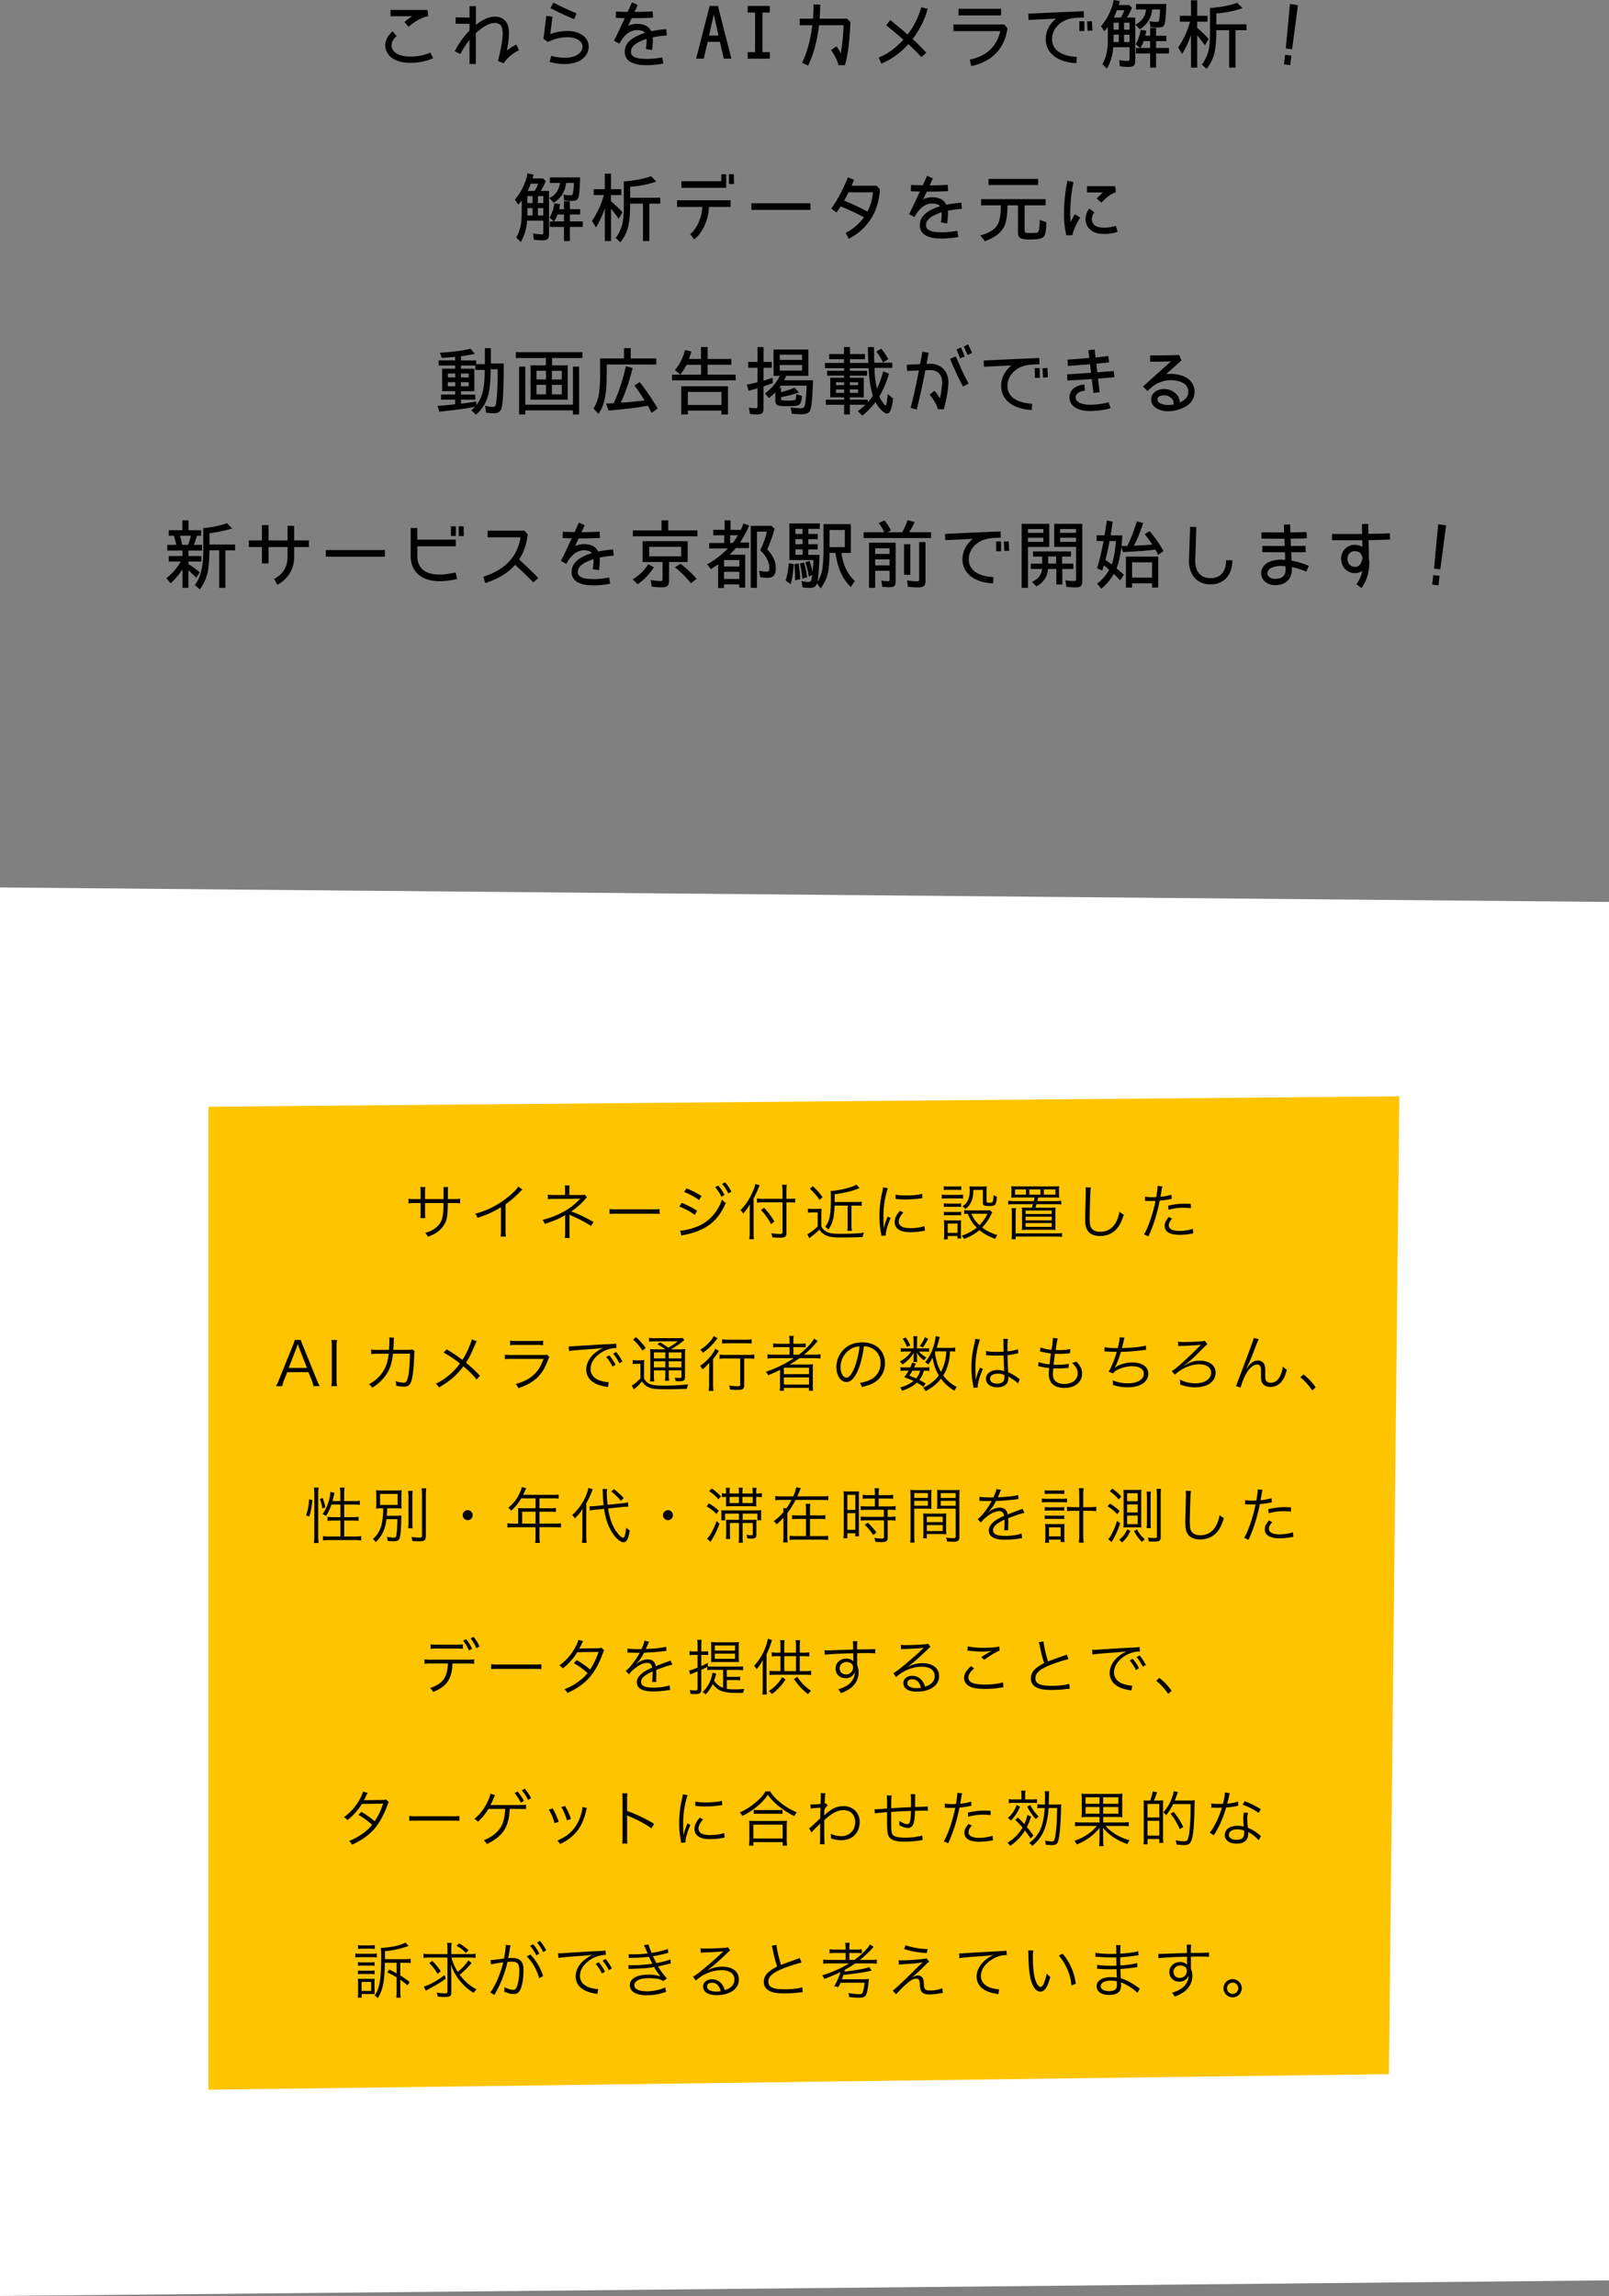 <svg xmlns="http://www.w3.org/2000/svg" viewBox="0 0 1856 2648.12"><rect x="0" y="0" width="1856" height="2648.12" fill="#808080" stroke="none"/><defs><style>.cls-1{fill:#fff;}.cls-2{fill:#ffc400;}</style></defs><g id="レイヤー_2" data-name="レイヤー 2"><g id="枠1"><polygon class="cls-1" points="1856 2630.13 0 2648.12 0 1023.56 1856 1040.27 1856 2630.13"/><polygon class="cls-2" points="1602.14 2392.25 240.42 2410.25 240.42 1276.47 1614.14 1264.48 1602.14 2392.25"/></g><g id="テキスト"><path d="M444.43,52.45c0-6,3.14-11.9,8.58-16.32l4.51,5.61c-4.08,3.31-5.87,7.22-5.87,10.71s1.79,7,6.46,9.6c3.57,2.13,9.44,3.15,15.56,3.15,8.59.09,17.77-2,22.61-4.59l3.4,6.37c-6.54,3.4-16.32,5.45-26,5.45-6.89.08-13.69-1-19.13-4.09C448,64.77,444.43,58.65,444.43,52.45Zm22.1-27a67.89,67.89,0,0,1,9-6.72H450.46V11.48h42.68l.76,7.14c-8.41,1.78-16.66,7-22.61,12.24Z"/><path d="M595.65,51.34l3,6.63a.84.84,0,0,0-.42.17c-.34.17-.85.43-1.45.77a43.24,43.24,0,0,0-4.67,2.89c-3.74,2.63-8.25,6.46-11.14,11.22L574.4,70.3c3.4-13.43,5.44-24.23,5.44-31.62,0-5.87-1.36-9.1-3-10.29a9.12,9.12,0,0,0-6-1.95c-4.5-.09-11.22,2.55-19,9.18-1,.85-2,1.78-3,2.63V73.79h-7.23V46.07a96,96,0,0,0-10.28,15.56s-.17.42-.26.59l-6.54-3.06a95.29,95.29,0,0,1,17.08-23.88V27.54l-16.15-.25.17-7.23,16,.26V7.14H549V28.73c7.9-6.37,15.3-9.52,21.93-9.52a16.65,16.65,0,0,1,10.46,3.49c4.42,3.57,5.69,9.26,5.69,16a97.64,97.64,0,0,1-2.55,19.72A63.18,63.18,0,0,1,595.65,51.34Z"/><path d="M671.81,54.32a1.55,1.55,0,0,0,.08-.6c-.08-3.06-1.44-5.44-4.42-7.48s-7.73-3.31-13.43-3.31a50,50,0,0,0-22,5.52l-5.18-3.65,3.31-26.52,7.14.93-2.55,20.15A57,57,0,0,1,654,35.7c6.8,0,12.75,1.53,17.43,4.51a16.38,16.38,0,0,1,7.65,13.51,3.07,3.07,0,0,1-.09.94c-.25,6.37-3.91,11.47-9,14.62s-11.73,4.59-19,4.59a65.56,65.56,0,0,1-17.09-2.46l2-7A57.92,57.92,0,0,0,651,66.64c6.29,0,11.73-1.27,15.22-3.57S671.64,58.14,671.81,54.32ZM662.29,22.1c-8.42-3.48-19.13-8.41-27.38-12.75L638.31,3c7.91,4.17,18.54,9.1,26.7,12.42Z"/><path d="M769.13,40.89A115.89,115.89,0,0,0,752.9,43.1c.08,1.19.17,2.46.17,3.65a81.75,81.75,0,0,1-.94,10.88L745,56.53a71.38,71.38,0,0,0,.85-9.78,14.7,14.7,0,0,0-.08-1.87A55.72,55.72,0,0,0,736,49a20.17,20.17,0,0,0-6.21,4.93,9.3,9.3,0,0,0-1.95,5.7,6.78,6.78,0,0,0,.08,1.27c.26,2.21,1.28,3.4,3.74,4.76s6.12,2,10.12,2.13c1.62.08,3.23.17,4.68.17a94.38,94.38,0,0,0,17.42-1.79l1.19,7.15a103.61,103.61,0,0,1-18.53,1.87h-.08c-1.62,0-3.23-.09-5-.17a33.18,33.18,0,0,1-13.09-3,13.17,13.17,0,0,1-7.65-10.37c0-.68-.09-1.36-.09-2a16.22,16.22,0,0,1,3.49-10.12,26.67,26.67,0,0,1,8.41-6.8,59.24,59.24,0,0,1,11.4-4.76A5.52,5.52,0,0,0,741,35.7a16.52,16.52,0,0,0-5.86-1c-5.61.09-13.18,2.21-20,14.54a7.38,7.38,0,0,0-.59,1.1l-6.38-3.4a22.75,22.75,0,0,1,1.11-2c2.72-5.27,7.22-15,11.22-23.54l.25-.51c-3.74-.09-7.39-.17-10.54-.34l.34-7.23c4,.17,8.67.34,13.52.34C727,7.31,729,2.72,729,2.72l6.63,3s-1.45,3.23-3.66,8c7.57,0,15-.26,20.83-.6l.51,7.23c-6.54.42-14.88.59-23.21.59h-1.44c-1.28,2.81-2.72,5.87-4.08,8.84a25.43,25.43,0,0,1,10.54-2.29,24.34,24.34,0,0,1,8.41,1.44A13.08,13.08,0,0,1,751.11,36a137.42,137.42,0,0,1,17.43-2.38Z"/><path d="M834.92,67.67l-4.51-19.39H816.3l-4.5,19.39H803L818.6,6.88h9.52l15.55,60.79ZM823.36,16.58l-5.44,24.48H828.8Z"/><path d="M862.46,67.67V60.1H871V14.45h-8.5V6.88H888v7.57h-8.5V60.1H888v7.57Z"/><path d="M969.9,61.38a259.21,259.21,0,0,0,3.23-32.22H944.74c-1.87,16.57-5.87,32.55-12.58,46.5l-6.89-3.32c6.12-12.67,9.86-27.54,11.73-43.18H922.47V21.51h15.3c.42-5.36.68-10.8.68-16.24h7.65c0,5.44-.26,10.88-.68,16.24h31.71l3.82,4c-.51,16.75-2.46,36.21-6.29,49.65h-7.39c-1.87-7.06-5.61-13.1-8.67-17.43l6.29-4.34A83.35,83.35,0,0,1,969.9,61.38Z"/><path d="M1016.65,73.45l-3-7.06c10.8-4.42,20.49-11.82,28.39-20.66-6.12-5.44-11.81-10.11-15.55-13.09-2.64-2.21-4.25-3.48-4.25-3.48l4.67-6c.09.09,9.35,7.31,20,16.66a91.53,91.53,0,0,0,15.81-31.53l7.4,1.95A102.19,102.19,0,0,1,1052.69,45a213,213,0,0,1,15.81,15.89l-5.69,5c-4.25-4.85-9.69-10-15-15A88.6,88.6,0,0,1,1016.65,73.45Z"/><path d="M1158.35,28.22l3.74,4.34c-1.53,11.73-6.12,21.59-13.35,29s-16.92,12.25-28.48,14.71l-1.61-7.48c10.45-2.21,18.62-6.46,24.65-12.58a40.84,40.84,0,0,0,10.46-20.32h-53.9V28.22Zm-3.66-18.1v7.65h-49V10.12Z"/><path d="M1213.51,45.05c0,.85.08,1.79.17,2.72a17.28,17.28,0,0,0,7.56,12c4.59,3.14,11.48,5.44,20.75,5.86l-.34,7.23c-10.29-.51-18.54-3.06-24.49-7.23a24.21,24.21,0,0,1-10.62-16.91,26.5,26.5,0,0,1-.26-3.66c0-9.18,4.51-17.68,11.82-23.54-16.32.76-31.54,1.44-31.62,1.53l-.34-7.23s35.7-1.78,56.61-2.55a4.39,4.39,0,0,1,1-.08c2.38-.09,4.51-.17,6.46-.26l.17,7.23c-2,.08-4.5.17-7.22.25-4.68.34-8.08.6-12.75,2.38C1220,26.52,1213.51,35.7,1213.51,45.05Zm31.62-9.26h5.7l-.09-11.22h-5.69Zm9.44-.34,5.61-.26-.6-10.79-5.61.34Z"/><path d="M1301.91,77.19a80.24,80.24,0,0,1-10-.68l-1-7.23a61.12,61.12,0,0,0,10,1c1.44,0,2-.51,2-1.7V54.49h-18.79a55.25,55.25,0,0,1-7.31,24.74l-5.27-5.36c4.25-6.89,6.38-15.81,6.38-27.29V31.11c-1,1.28-2.13,2.72-4.08,4.93L1270,30.26A65,65,0,0,0,1284.65,0l7.14,1.36c-.76,2.38-1,3.57-1.27,4.34v.08h12.07L1305.73,9A104.59,104.59,0,0,1,1300,20.23h9.53V70.55c0,2.56-.6,4.43-2.13,5.45C1306.16,76.85,1304.29,77.19,1301.91,77.19Zm-11.39-51h-6v8.08h6Zm0,13.86h-6v8.5h6Zm-2.13-28.22a68.66,68.66,0,0,1-3.65,8.41h8.16a55.17,55.17,0,0,0,4.08-8.41Zm14.54,14.36h-6.29v8.08h6.29Zm0,13.86h-6.29v8.5h6.29Zm38.25-9.35c-1.19.76-3,1-5.27,1a65.6,65.6,0,0,1-8.92-.6l-.94-6.63a48.32,48.32,0,0,0,8,.77c1.79,0,2.64-.6,3-1.87a82.15,82.15,0,0,0,1.1-12.41H1329c-.94,9.86-5.53,17.42-14.28,22.78l-4.94-5.36c7.4-3.65,11.14-9.35,12.25-17.42H1310.5V4.59h34.85c-.34,11.22-.85,18.19-1.53,21.51C1343.39,28.14,1342.63,29.84,1341.18,30.69Zm-7.65,31V78h-6.8V61.71h-16.4V55.34h4.84l-5.1-4.25a47.63,47.63,0,0,0,5.7-16.75l6.54,1.19c-.51,2.47-.85,4.17-1.19,5.7h5.61v-9.1h6.8v9.1h11.9v6.2h-11.9v7.91h14.88v6.37Zm-6.8-6.37V47.43h-7.48a35.94,35.94,0,0,1-3.82,7.91Z"/><path d="M1373.82,40.29a108.81,108.81,0,0,1-10.2,22L1359,54.74A96.18,96.18,0,0,0,1372.71,25H1361v-6.8h12.84V.34H1381V18.19h11.9V25H1381v7.14a126.08,126.08,0,0,1,13.17,12.75l-4.25,7.4c-3.4-4.76-6.29-8.42-8.92-11.56V78h-7.14Zm51.34-5.44V78h-7.31V34.85h-14.79c-.08,10.29-.59,18.28-1.7,23.72a43.91,43.91,0,0,1-9.61,20.74l-5.35-4.84a45.26,45.26,0,0,0,8.5-20.75,133.85,133.85,0,0,0,.85-16.66V9.27l2.38-.17c11.48-1.11,21-2.89,29-5.87l6.2,6.29a130.29,130.29,0,0,1-30.26,6V28.05h34.77v6.8Z"/><path d="M1482.36,63.24l7.23.94-1.28,11-7.22-.94ZM1488,4.59,1497.15,6l-6.71,50.83-7.31-1Z"/><path d="M625.73,277.19a80.21,80.21,0,0,1-9.94-.68l-1-7.23a61,61,0,0,0,9.94,1c1.45,0,2-.51,2-1.7V254.49H608a55.51,55.51,0,0,1-7.31,24.74l-5.27-5.36c4.25-6.89,6.37-15.81,6.37-27.29V231.11c-1,1.28-2.12,2.72-4.08,4.93l-3.82-5.78A65,65,0,0,0,608.48,200l7.14,1.36c-.77,2.38-1,3.57-1.28,4.34v.08h12.07l3.15,3.23a108.37,108.37,0,0,1-5.78,11.22h9.52v50.32c0,2.56-.6,4.43-2.13,5.45C630,276.85,628.11,277.19,625.73,277.19Zm-11.39-51h-6v8.08h6Zm0,13.86h-6v8.5h6Zm-2.12-28.22a68.57,68.57,0,0,1-3.66,8.41h8.16a55.17,55.17,0,0,0,4.08-8.41Zm14.53,14.36h-6.29v8.08h6.29Zm0,13.86h-6.29v8.5h6.29ZM665,230.69c-1.19.76-3,1-5.27,1a65.74,65.74,0,0,1-8.93-.6l-.93-6.63a48.14,48.14,0,0,0,8,.77c1.78,0,2.63-.6,3-1.87A81.64,81.64,0,0,0,662,211h-9.1c-.93,9.86-5.52,17.42-14.28,22.78l-4.93-5.36c7.4-3.65,11.14-9.35,12.24-17.42H634.32v-6.38h34.85c-.34,11.22-.85,18.19-1.53,21.51C667.22,228.14,666.45,229.84,665,230.69Zm-7.65,31V278h-6.8V261.71H634.15v-6.37H639l-5.11-4.25a47.43,47.43,0,0,0,5.7-16.75l6.55,1.19c-.51,2.47-.85,4.17-1.19,5.7h5.61v-9.1h6.8v9.1h11.9v6.2h-11.9v7.91h14.87v6.37Zm-6.8-6.37v-7.91h-7.48a35.53,35.53,0,0,1-3.83,7.91Z"/><path d="M697.64,240.29a107.73,107.73,0,0,1-10.2,22l-4.59-7.57A96,96,0,0,0,696.54,225H684.81v-6.8h12.83V200.34h7.14v17.85h11.9V225h-11.9v7.14A126.21,126.21,0,0,1,718,244.88l-4.25,7.4c-3.4-4.76-6.29-8.42-8.93-11.56V278h-7.14ZM749,234.85V278h-7.31v-43.1H726.89c-.09,10.29-.6,18.28-1.71,23.72a43.9,43.9,0,0,1-9.6,20.74l-5.36-4.84a45.15,45.15,0,0,0,8.5-20.75,133.85,133.85,0,0,0,.85-16.66V209.27l2.38-.17c11.48-1.11,21-2.89,29-5.87l6.21,6.29a130.29,130.29,0,0,1-30.26,5.95v12.58h34.76v6.8Z"/><path d="M781,231h61.8v7.65H817.75A55.73,55.73,0,0,1,813,259.42c-3,6.88-7.14,12.92-12.33,16.66l-4.5-6.2c3.57-2.47,7.22-7.49,9.77-13.52a47.13,47.13,0,0,0,4.17-17.68H781Zm56.7-14.37H786V209h46v-8h5.69Zm3.23-4.42L840.79,201l5.69-.09.26,11.31Z"/><path d="M866.71,234.43h68.17v7.65H866.71Z"/><path d="M985.2,207.48c-.94,2.21-2,4.42-2.89,6.72h28.82l3.82,4c-1.19,25.33-13.68,45.65-35.87,57.21l-3.57-6.8a58.74,58.74,0,0,0,21.08-18c-4.85-2.72-11.48-5.87-17-8.33-4.25-2-7.91-3.4-9.86-4.25-1.53,2.46-3.15,4.84-4.85,7.05l-6-4.59c7.39-9.77,14-23.37,19.29-36Zm-6.46,14.37c-1.62,3.23-3.32,6.37-5,9.52,5.44,2.29,18.19,7.73,26.87,12.66a61.28,61.28,0,0,0,6.37-22.18Z"/><path d="M1109.56,240.89a116,116,0,0,0-16.24,2.21c.09,1.19.17,2.46.17,3.65a81.7,81.7,0,0,1-.93,10.88l-7.15-1.1a70,70,0,0,0,.86-9.78,13.08,13.08,0,0,0-.09-1.87,56.05,56.05,0,0,0-9.78,4.08,20.12,20.12,0,0,0-6.2,4.93,9.24,9.24,0,0,0-2,5.7,6,6,0,0,0,.09,1.27c.25,2.21,1.27,3.4,3.74,4.76s6.12,2,10.11,2.13c1.62.08,3.23.17,4.68.17a94.4,94.4,0,0,0,17.43-1.79l1.19,7.15a103.71,103.71,0,0,1-18.53,1.87h-.09c-1.61,0-3.23-.09-5-.17a33.22,33.22,0,0,1-13.09-3,13.19,13.19,0,0,1-7.65-10.37c0-.68-.08-1.36-.08-2a16.21,16.21,0,0,1,3.48-10.12,26.6,26.6,0,0,1,8.42-6.8,59.12,59.12,0,0,1,11.39-4.76,5.53,5.53,0,0,0-2.89-2.21,16.58,16.58,0,0,0-5.87-1c-5.61.09-13.17,2.21-20,14.54a6.63,6.63,0,0,0-.6,1.1l-6.37-3.4c.34-.68.68-1.36,1.1-2,2.72-5.27,7.23-15,11.22-23.54l.26-.51c-3.74-.09-7.4-.17-10.54-.34l.34-7.23c4,.17,8.67.34,13.51.34,2.89-6.29,4.93-10.88,4.93-10.88l6.63,3s-1.44,3.23-3.65,8c7.56,0,15-.26,20.83-.6l.51,7.23c-6.55.42-14.88.59-23.21.59h-1.45c-1.27,2.81-2.72,5.87-4.08,8.84a25.46,25.46,0,0,1,10.54-2.29,24.35,24.35,0,0,1,8.42,1.44,13.11,13.11,0,0,1,7.57,7.14,137.5,137.5,0,0,1,17.42-2.38Z"/><path d="M1188.18,276.25c-5.86,0-9.86-.68-11.73-2-1.53-1.19-2.21-3.06-2.21-5.61V236.81h-12.16v.76q0,17.6-4.59,25.25c-3.91,6.63-11,11.65-21.33,15.3l-5.44-6.63c10.37-2.72,16.57-6.63,19.89-12.16,2.46-4.16,3.82-11.39,3.82-21.76v-.76h-22.69v-7.14h74.38v7.14h-24.23v29c0,1.45.34,2.13.77,2.3.85.51,2.89.68,6.2.68,4.08,0,6.55-.17,7.48-.51,1.19-.43,1.87-1.45,2.21-3.31.26-2.22.68-5.7.94-11.23l7.56,2.55c-.25,8.59-1.1,13.86-2.63,16.24C1202.8,275.15,1197,276.25,1188.18,276.25Zm-47.94-62.82v-7.14h57.29v7.14Z"/><path d="M1236.37,220.74a184.77,184.77,0,0,0-1.87,25.16c0,3.32.17,6.8.43,10.2a100,100,0,0,1,4.93-8.92l6.12,3.74c-2.55,4.08-7.82,13.68-8.93,20.32l-7,.25a108.69,108.69,0,0,1-2.72-25.59,195.4,195.4,0,0,1,3.91-37.48l7,1.61s-.17.94-.59,2.81S1236.88,217.43,1236.37,220.74Zm15.81,32a20,20,0,0,1,4.42-12.15l5.7,4.42a12.71,12.71,0,0,0-2.89,7.73,9,9,0,0,0,4.08,7.57c1.79,1.27,5.61,2.38,10.37,2.29a45,45,0,0,0,13.26-2.12l2.13,6.89a47.52,47.52,0,0,1-15.39,2.46c-5.69,0-10.71-.93-14.54-3.66A16.21,16.21,0,0,1,1252.18,252.7Zm20.24-30.77H1253.8v-7.22h32.47l1,7c-6,1.7-12.15,6.8-16.66,12l-5.52-4.76A72.3,72.3,0,0,1,1272.42,221.93Z"/><path d="M504.69,468.17c5.19-.34,9.61-.76,13.94-1.19l6.38-.68V461H508.77v-5.95H525v-3.91h-15V425.25h15v-3.66h-19v-5.95h19v-4.08c-4.68.51-9.69.94-15.39,1.19l-2.12-5.95c14-.76,25.41-2.21,35.44-4.59l4.68,6c-5.87,1.19-10.88,2-15.81,2.63v4.85h17.51v4.25h10V401.53h6.89v17.68h14.87c0,26.69-.76,43.44-2.29,50.58-.85,4.5-3.91,6.89-8.84,6.89a77.25,77.25,0,0,1-9.18-.77l-1.19-8a36,36,0,0,0,9.35,1.45c1.61,0,2.55-.85,3.06-3,1.19-6,2.12-18.53,2.12-37.49v-3h-8.07c-.09,12.07-.85,21.25-2.38,27.88a45.15,45.15,0,0,1-14.62,24.57l-5.36-5.1A40.15,40.15,0,0,0,548,469.2c-9.18,1.87-22.61,3.65-41.23,5.61Zm20.49-37.31h-8.59v4.42h8.59Zm0,9.94h-8.59v4.76h8.59Zm15.47-9.94h-9v4.42h9Zm0,9.94h-9v4.76h9Zm7.65-19.21H531.81v3.66h15.38v25.92H531.81v3.91h16.4V461h-16.4v4.59c6-.67,11.56-1.53,17.6-2.55v4.34a42.35,42.35,0,0,0,7.73-16.75c1.28-5.69,2-13.6,2-24H548.3Z"/><path d="M636.79,412.92v8.5h18.1V461H612V421.42h17.68v-8.5H595v-6.71h76.85v6.71ZM660.93,478v-4.68h-55V478h-7.14V422.87h7.14v43.86h55V422.87H668V478Zm-31.12-50.33h-11v10h11Zm0,16.15h-11v11h11ZM648,427.71H636.62v10H648Zm0,16.15H636.62v11H648Z"/><path d="M699.85,420.4v12.16c0,11.9-.85,21.25-2.46,28.22a48.2,48.2,0,0,1-7,16.66l-5.7-6.2a48.3,48.3,0,0,0,6.46-18.88,150.43,150.43,0,0,0,1.11-19.8V413.43h27.54v-11.9h7.74v11.9h29.49v7Zm51.94,55.85c-1.61-2.89-3-5.53-4.59-8.33-11.81,2.21-26.69,4.08-45.14,5.61l-3-8.07c3.57-.09,6.29-.17,8.84-.43,5.35-11.22,10-25.16,14.11-42.59l7.74,2c-4,15.9-8.51,29.07-13.69,39.95l4.76-.25c6.38-.43,13.94-1.28,22.78-2.3-3.48-5.61-7.22-11.13-11.73-17.25l6-3.91a258.82,258.82,0,0,1,20.66,30.35Z"/><path d="M775.16,438.76v-6.63h33.49V420.74H791.91a60.26,60.26,0,0,1-7.23,11.31l-6.12-5.36c5.19-5.78,8.93-13.09,11.56-22.95l7.31,1.62c-.93,3.4-1.78,6.12-2.63,8.67h13.85V400.17h7.57V414h27.37v6.71H816.22v11.39h32.39v6.63Zm57,39.28v-4.42H793.44V478h-7.57V445.48h53.9V478Zm0-26H793.44v15.05H832.2Z"/><path d="M880.73,439c2.3-.51,5.44-1.7,10.37-3.32l.34,6.12c-3.23,1.28-6.8,2.47-10.71,3.83v25.67c0,2.55-.59,4.42-1.87,5.44-1.1.77-3.06,1.28-5.78,1.28a65.77,65.77,0,0,1-8-.6L863.82,470a38.92,38.92,0,0,0,7.82.85c1.53,0,2.12-.51,2.12-1.7V447.86c-2.46.76-5.69,1.61-10.2,2.8l-2.12-7c5.18-1,8.75-1.87,11.56-2.63a2.32,2.32,0,0,1,.76-.17V424.23H863.05v-6.8h10.71V400.34h7v17.09h9.52v6.8h-9.52Zm50.33,37.74a17.7,17.7,0,0,1-7,1c-3.32,0-6.72-.25-10.8-.51L912,469.88a62.65,62.65,0,0,0,11.73,1c2.72,0,4.25-1.19,4.76-3.66,1-5.36,1.61-12.84,2-22.44H900.71c-.6.85-1.19,1.61-1.79,2.46h2v5a82.86,82.86,0,0,0,15.48-5.1l5.18,5.35A114,114,0,0,1,901,458.06v1.87c0,1.19.34,1.53.68,1.7a39.66,39.66,0,0,0,7.57.42c5.44,0,7.91-.51,8.42-1.19.34-.42.68-2.12.93-6.29l6.63,2.13c-.17.76-.17,1-.25,1.27a9,9,0,0,1-.17,1.36c-.43,4.08-1.62,6.8-3.49,7.83s-6.2,1.36-13,1.36c-5.45,0-9.1-.26-11-1-2-.86-3-2.73-3-5.11v-9.77c-2,1.95-4.33,4-7.39,6.54l-4.51-5.52c7.91-5.78,13.43-12.33,17-20.15h-7.14V403.06H932.5v30.43H906.75a31.22,31.22,0,0,1-2.22,5.1h33.33c-.6,18-1.53,28.91-2.81,33.07A7.31,7.31,0,0,1,931.06,476.76Zm-5.87-67.58H899.43v5.95h25.76Zm0,11.82H899.43v6.46h25.76Z"/><path d="M1016.4,472.68a32.27,32.27,0,0,1-6.46-8.93,94.15,94.15,0,0,1-15.22,15.65l-5.19-5.19a80.63,80.63,0,0,0,8.76-7.4H980.35V478h-6.63V466.81H952.64V461h21.08v-2.72h-16V435.7h16v-2.46H954.09v-5.61h19.63v-3H951.54v-6h22v-4.34H956.47v-5.95h17.08v-8.08h6.89v8.08H997.7v5.95H980.44v4.34h21.17v-.17c0-2.38-.26-5.44-.26-9.18l-.25-9h7l.25,8.42c0,1.28-.08,2.3-.08,2.89.08,1.53.17,3.83.25,6.72h20.74v6h-20.48a98.41,98.41,0,0,0,2.89,23.89,119.81,119.81,0,0,0,7.14-19.89l6.63,2.72a117.05,117.05,0,0,1-11,26.09,28.37,28.37,0,0,0,4.17,7.57c1.53,2,2.46,3.06,3,3.06.94,0,1.45-4.08,2.55-13.26l6,5.1c-1.28,11-3.4,17.43-6.89,17.43C1021.5,477,1019.12,475.4,1016.4,472.68Zm-42.68-31.79h-9.35v3.31h9.35Zm0,8.33h-9.35v3.91h9.35Zm28.14-24.57H980.35v3h19.81v5.61H980.35v2.46h16.07v22.61H980.35V461h20.58v3.06a75.15,75.15,0,0,0,6-7.48c-2.55-7.31-4.17-17.76-4.93-31.19Zm-12.07,16.24h-9.44v3.31h9.44Zm0,8.33h-9.44v3.91h9.44Zm28.82-31.28c-2.89-5.61-5.19-9.44-7.91-12.5l5.87-3.23a78.66,78.66,0,0,1,8.07,12.07Z"/><path d="M1046.31,427.88l-.34-7.22,15.39-.68c.93-4.93,1.87-9.78,2.63-14.37l7.14,1.27c-.76,4.17-1.53,8.42-2.29,12.84,1.36,0,2.72-.08,3.91-.08h.68a20.61,20.61,0,0,1,14.37,5.44c3.91,3.74,6.2,9.18,6.2,15.64v1.19c-.59,12.75-4.5,27.2-5.27,30.18l-7-.17c-1.45-6.63-5.87-12.42-9.44-16.67l5.61-4.59a79.44,79.44,0,0,1,6.38,8.76,119.06,119.06,0,0,0,2.47-17.77v-.93c0-4.85-1.62-8.08-3.91-10.37a13.75,13.75,0,0,0-9.44-3.49H1073c-1.7,0-3.57.09-5.61.17-2.89,15.13-6.2,31-10,45.31l-7-1.87c3.57-13.43,6.8-28.65,9.61-43.18C1052.77,427.54,1046.31,427.88,1046.31,427.88Zm56.19-16.83c3,6.72,8.76,20.74,14.79,31.2L1111,445.9c-6.37-11.13-12.24-25.33-15.13-32Zm.85-8.16,4.17,10.37,5.27-2.12-4.17-10.38Zm8.25-3.23,4.59,9.78,5.1-2.39-4.51-9.77Z"/><path d="M1162.08,445.05c0,.85.09,1.79.17,2.72a17.26,17.26,0,0,0,7.57,12c4.59,3.14,11.48,5.44,20.74,5.86l-.34,7.23c-10.28-.51-18.53-3.06-24.48-7.23a24.19,24.19,0,0,1-10.63-16.91,26.48,26.48,0,0,1-.25-3.66c0-9.18,4.5-17.68,11.81-23.54-16.32.76-31.53,1.44-31.62,1.53l-.34-7.23s35.7-1.78,56.62-2.55a4.39,4.39,0,0,1,1-.08c2.38-.09,4.5-.17,6.46-.26l.17,7.23c-2,.08-4.51.17-7.23.25-4.67.34-8.07.6-12.75,2.38C1168.54,426.52,1162.08,435.7,1162.08,445.05Zm31.63-9.26h5.69l-.08-11.22h-5.7Zm9.43-.34,5.61-.26-.59-10.79-5.61.34Z"/><path d="M1255.41,403.91l7.23-.85,1.11,9.18c5.18-.42,10.28-.93,14.7-1.53l.85,7.23c-4.42.51-9.52,1-14.7,1.53l1.1,9.94c7.23-.51,14.11-1.1,19-1.53l.76,7.14c-4.84.51-11.73,1.11-18.87,1.62l1.87,15.72-7.14.85-2-16.06c-14.36,1-28,1.87-28,1.87l-.43-7.23s9.44-.59,20.91-1.36c2.13-.17,4.42-.34,6.72-.42l-1.19-9.95c-13.43,1.19-25.42,2-25.5,2l-.43-7.22s7.31-.51,16.83-1.28c2.64-.25,5.44-.42,8.25-.68ZM1240.79,458v.43c.09,2.38,1,4,3.57,5.61s6.8,2.63,12.07,2.8h1.19c7.31,0,17.6-1.61,21.09-2.89l2.46,6.8c-5.1,1.79-15.21,3.24-23.55,3.32h-1.36c-6.12-.17-11.39-1.36-15.64-3.83a14,14,0,0,1-7-11.81,4.06,4.06,0,0,1,.08-.94,13.19,13.19,0,0,1,5.7-10.2,22.75,22.75,0,0,1,11.47-3.74l.51,7.14a15.11,15.11,0,0,0-7.73,2.47A6.15,6.15,0,0,0,1240.79,458Z"/><path d="M1370.76,451.85c0-4.67-2.72-9.26-8.75-11.39a34.84,34.84,0,0,0-11.48-2c-6,0-12.16,1.62-19,5.78a23.39,23.39,0,0,0-2.72,2L1323.5,451l-4.93-5.27c.08,0,2.72-2.46,5.52-5l26.61-23.89c-6.55.17-14.79.34-20.32.34h-3.74l.17-7.22h3.57c10,0,29.84-.51,29.84-.51l2.55,6.29-17.6,15.81a37.1,37.1,0,0,1,5.36-.34,41.69,41.69,0,0,1,13.86,2.46c8.75,3,13.6,10.54,13.6,18.19a19.49,19.49,0,0,1-10.2,16.92,40.65,40.65,0,0,1-20.07,5.52,27.63,27.63,0,0,1-12.75-2.8c-3.48-1.87-6.37-5-7-9.18a11.38,11.38,0,0,1,5.19-11,18.24,18.24,0,0,1,9.52-2.63c.59,0,1.1.08,1.7.08a19.71,19.71,0,0,1,11.73,5,15.48,15.48,0,0,1,4.85,10.37c1.1-.51,2.12-1,3.14-1.62C1368.81,459.84,1370.76,455.85,1370.76,451.85Zm-17,14.62a4.88,4.88,0,0,0,.09-1.1,8,8,0,0,0-2.73-6.29,12,12,0,0,0-7.31-3.06c-.42,0-.76-.09-1.1-.09h-.09a11.19,11.19,0,0,0-5.61,1.45,3.79,3.79,0,0,0-1.87,3.31,2.07,2.07,0,0,0,.09.69c.08,1.18.93,2.46,3.14,3.74a20.55,20.55,0,0,0,9.35,1.95,30.8,30.8,0,0,0,6.13-.6Z"/><path d="M217.31,635v6.29h15v6.38h-15v2.89A128.94,128.94,0,0,1,230.4,660l-4.08,6.38a96.19,96.19,0,0,0-9-8.59V678h-6.8V656.53a83.32,83.32,0,0,1-13.69,16.24l-4.93-6a61.19,61.19,0,0,0,16.58-19.12H194.7v-6.38h15.81V635h-17.6v-6.54h10.54c-.93-4.08-1.95-7.57-2.89-10.54H194.7v-6.38h15.64V600.17h7.14v11.39H232v6.38h-4.76c-1.19,3.91-2.29,7.39-3.57,10.54h9.44V635Zm-9.61-17.08a105.69,105.69,0,0,1,2.47,10.54h6.71a88.17,88.17,0,0,0,3.4-10.54ZM260,634.77V678h-7.14V634.77h-11.3A163.53,163.53,0,0,1,240.26,656a51.62,51.62,0,0,1-9.78,23.8l-5.69-5c6.54-8.76,9.69-21.34,9.69-38.34V609.1c1.1-.09,1.87-.17,2.81-.26a101.7,101.7,0,0,0,24.48-5.44l6,6.21A178.26,178.26,0,0,1,241.62,615v13H271.2v6.8Z"/><path d="M302.14,630.94H287v-7.65h15.13V605.61h7.65v17.68h21.93V606.46h7.65v16.83h17v7.65h-17v11.22c0,16.15-9,26.78-19.47,32.31l-3.65-6.72c8.75-4.85,15.47-12.33,15.47-25.59V630.94H309.79v18.87h-7.65Z"/><path d="M375.83,634.43H444v7.65H375.83Z"/><path d="M527.22,667.83a97.4,97.4,0,0,1-19.89,2.55h-1.19c-9.95-.25-18-2.88-23.8-8s-8.59-12.49-8.59-20.82V609h7.65v13.43h44.38v7.65H481.4v11.48c0,6.63,2.13,11.56,6,15.13s10.2,5.86,18.87,6h1c5.19,0,11.22-.93,18.36-2.38Zm-7.05-60.78v11.14h5.69V607.05Zm8.92,0,.09,11.23H535L534.79,607Z"/><path d="M559.77,672.51l-2.29-7.31c14.45-4.68,24.56-11.14,31.45-19.38,6.12-7.23,9.78-15.81,11.56-26.1h-38v-7.65h42.42l3.83,4.34c-1.28,10.79-4.42,20.48-9.86,28.9,3.82,3.57,16.83,15.55,22,21.42l-5.69,5.1c-2.72-3.14-8.5-8.67-13.43-13.35-3.06-2.89-5.87-5.52-7.57-7.05C586.21,660.61,574.9,667.67,559.77,672.51Z"/><path d="M707.93,640.89a115.89,115.89,0,0,0-16.23,2.21c.08,1.19.17,2.46.17,3.65a81.75,81.75,0,0,1-.94,10.88l-7.14-1.1a71.38,71.38,0,0,0,.85-9.78,14.7,14.7,0,0,0-.08-1.87,55.72,55.72,0,0,0-9.78,4.08,20.17,20.17,0,0,0-6.21,4.93,9.3,9.3,0,0,0-2,5.7,6.78,6.78,0,0,0,.08,1.27c.26,2.21,1.28,3.4,3.74,4.76s6.12,2,10.12,2.13c1.61.08,3.23.17,4.68.17a94.38,94.38,0,0,0,17.42-1.79l1.19,7.15a103.61,103.61,0,0,1-18.53,1.87h-.08c-1.62,0-3.24-.09-5-.17a33.18,33.18,0,0,1-13.09-3,13.17,13.17,0,0,1-7.65-10.37c0-.68-.09-1.36-.09-2a16.22,16.22,0,0,1,3.49-10.12,26.67,26.67,0,0,1,8.41-6.8,59.24,59.24,0,0,1,11.4-4.76,5.56,5.56,0,0,0-2.9-2.21,16.52,16.52,0,0,0-5.86-1c-5.61.09-13.18,2.21-20,14.54a7.38,7.38,0,0,0-.59,1.1l-6.38-3.4a22.75,22.75,0,0,1,1.11-2c2.72-5.27,7.22-15,11.22-23.54l.25-.51c-3.74-.09-7.39-.17-10.54-.34l.34-7.23c4,.17,8.67.34,13.52.34,2.89-6.29,4.93-10.88,4.93-10.88l6.63,3s-1.45,3.23-3.66,8c7.57,0,15.05-.26,20.83-.6l.51,7.23c-6.54.42-14.88.59-23.21.59h-1.44c-1.28,2.81-2.72,5.87-4.08,8.84a25.43,25.43,0,0,1,10.54-2.29,24.34,24.34,0,0,1,8.41,1.44,13.11,13.11,0,0,1,7.57,7.14,137.42,137.42,0,0,1,17.43-2.38Z"/><path d="M729.86,668.09a50.75,50.75,0,0,0,17.85-17.34l6.63,3.57c-5.53,8.24-11.48,14.54-18.87,19.55Zm.17-49.56v-6.8h33.06V600.17h7.74v11.56h33.66v6.8Zm41.74,29.67v21.68c0,2.72-.69,4.76-2,6s-3.65,1.53-6.88,1.53a100.74,100.74,0,0,1-11.14-.77l-1.19-7.73a67.31,67.31,0,0,0,11.31,1.27c1.61,0,2.38-.68,2.38-2.3V648.2h-23V624.14h52V648.2Zm13.94-17.51h-36.9v11h36.9ZM797,672.77a105.56,105.56,0,0,0-18.53-18.45l6.46-4.08a140,140,0,0,1,18.7,17.26Z"/><path d="M848.77,632.13c0,.09-.08.17-.17.26a89.07,89.07,0,0,1-7,7.39h18V677.7h-6.81V674H835.17v4.17h-6.8V650.92c-1.87,1.27-4.5,3-8.41,5.52l-4.25-5.52a105.07,105.07,0,0,0,23.88-18.28h-21.5v-6.37h17.34v-8.93H822.76v-6.2h13.09v-11h6.89v11H854v1.19c1.19-2.64,2.29-5.28,3.57-8.59l6.55,2.55a129.46,129.46,0,0,1-10.46,19.47H864v6.37ZM852.85,646H835.17v7.39h17.68Zm0,13.51H835.17v8.25h17.68Zm-10.62-42.16v8.93h3c2.21-3,4.34-5.95,6.12-8.93ZM877,665.88l-1.28-7.57a42.71,42.71,0,0,0,8.67,1c1.7,0,2.55-.51,2.81-1.44a10.2,10.2,0,0,0,.25-2.64c0-6.88-3.4-13.77-10.54-20.74a101.8,101.8,0,0,0,7.82-21.33H873.17V678H866v-71.5h23.89l3.65,3.41A186.53,186.53,0,0,1,885,633.66q9.94,10.33,9.94,21.93c0,7.06-2.89,10.8-8.92,10.8A80,80,0,0,1,877,665.88Z"/><path d="M906.23,669.54a87.63,87.63,0,0,0,3.66-20.07l5.61,1.19a104.83,104.83,0,0,1-3.4,23ZM933,665a82.5,82.5,0,0,0-4.08-16.41l4.84-1.7a108.35,108.35,0,0,1,3.66,12.58c.34-3.57.68-7.91.68-13v-.51H910.57V603.74h35.1V610H932.41v5.86h10.8v6h-10.8v5.87h10.8v6h-10.8v6.29h12.92c-.51,15.47-1.27,25.59-2.46,31.11a37.05,37.05,0,0,0,5.86-15.81,159.69,159.69,0,0,0,1.2-21.85V604.5h31.53v33.24H970.67c1.7,13.69,6.71,24.31,15.38,32.3l-4.59,7.06c-9.77-9.43-15.47-22.44-17.68-39.36h-7a129.34,129.34,0,0,1-1.1,19.13,45.74,45.74,0,0,1-9,21.68l-4.42-5.78a7.93,7.93,0,0,1-2.21,3.74,9.32,9.32,0,0,1-5.69,1.53,87.53,87.53,0,0,1-8.76-.6l-.93-7.31a30.54,30.54,0,0,0,7.9,1.11,3.16,3.16,0,0,0,3.49-2.81c.25-1.36.59-3.06.85-5.19Zm-15.81,4.33a149,149,0,0,0-.94-18.53l5-.85a160.14,160.14,0,0,1,1.87,18ZM925.7,610h-8.16v5.86h8.16Zm0,11.81h-8.16v5.87h8.16Zm0,11.82h-8.16v6.29h8.16Zm-.17,33.83A113.34,113.34,0,0,0,922.72,650l4.68-1.27a96.12,96.12,0,0,1,3.65,17Zm49-56.19H956.9V631h17.59Z"/><path d="M1019.88,613.86a41,41,0,0,0-6.38-10.55l6.8-3.06a57.73,57.73,0,0,1,7.4,11.74l-4.34,1.87h17.35A97.84,97.84,0,0,0,1047,600l8,2.12a104.41,104.41,0,0,1-6.21,11.74h25.16v6.71H996.16v-6.71Zm6.12,63.41c-2,0-4.59-.17-8.33-.51l-.94-7.22a39.59,39.59,0,0,0,7.82.84c1.19,0,1.62-.42,1.62-1.27v-10.8h-16.66V678h-7.06V626h30.69v45.06c0,2.21-.6,4-1.7,4.93S1028.46,677.27,1026,677.27Zm.17-44.88h-16.66v6.54h16.66Zm0,12.75h-16.66v7h16.66Zm16.66,17.76V627.71H1050V662.9Zm16.24,14.63a110.44,110.44,0,0,1-11.82-.77l-.93-7.39a64.82,64.82,0,0,0,11.73,1.1c1.53,0,2.21-.59,2.21-2.13V625.25h7.31v44.88c0,2.47-.51,4.25-1.53,5.36C1064.76,676.85,1062.38,677.53,1059.07,677.53Z"/><path d="M1117.46,645.05c0,.85.08,1.79.17,2.72a17.28,17.28,0,0,0,7.56,12c4.6,3.14,11.48,5.44,20.75,5.86l-.34,7.23c-10.29-.51-18.54-3.06-24.49-7.23a24.21,24.21,0,0,1-10.62-16.91,26.5,26.5,0,0,1-.26-3.66c0-9.18,4.51-17.68,11.82-23.54-16.32.76-31.54,1.44-31.62,1.53l-.34-7.23s35.7-1.78,56.61-2.55a4.39,4.39,0,0,1,1-.08c2.38-.09,4.51-.17,6.46-.26l.17,7.23c-2,.08-4.5.17-7.22.25-4.68.34-8.08.6-12.75,2.38C1123.92,626.52,1117.46,635.7,1117.46,645.05Zm31.62-9.26h5.7l-.09-11.22H1149Zm9.44-.34,5.61-.26-.6-10.79-5.61.34Z"/><path d="M1185.8,630.86V678h-7.31V604.17h31.87v26.69Zm17.68-20.66H1185.8v4.42h17.68Zm0,10H1185.8V625h17.68Zm21.93,36v17.94h-6.89V656.27h-9.6c-.85,9-5.19,15.65-13.52,20.07l-4.93-5.36c7.23-3.15,10.8-7.91,11.56-14.71h-13v-6.2h13.17v-8.16h-10.62V636h43.86v5.95h-10.28v8.16h12.92v6.2Zm-7.14-14.36h-9.18v8.16h9.18Zm22.27,35.62a84.36,84.36,0,0,1-10.54-.68l-1-7.57a52,52,0,0,0,10,.93c1.53,0,2.21-.59,2.21-2v-37.4h-25.16V604.17h32.39v66.21q0,4.22-2,5.87Q1244.63,677.53,1240.54,677.53Zm.68-67.33h-18.36v4.42h18.36Zm0,10h-18.36V625h18.36Z"/><path d="M1292.13,669.28c-3.4-3.49-5.69-5.87-7.39-7.4A57,57,0,0,1,1270.29,679l-4.76-5.86a49,49,0,0,0,13.85-16q-2.42-2.16-6.12-5.1a14.13,14.13,0,0,1-.51,1.79c-.34,1.27-.76,2.46-1.27,4.25l-6-2.64a294.82,294.82,0,0,0,7.48-31.28V624h-8v-6.63h9.18l.34-2c.42-2.63,1.19-7.48,2.29-15l6.72,1.37c-.85,6.2-1.62,11.3-2.38,15.72h13.51c-.25,4.42-.59,8.5-1,12.33,1.36,0,2.47,0,4-.09h2.72a172.21,172.21,0,0,0,11-28.39l7.39,1.95c-3.4,10-6.71,18.62-10.79,26.1h1c2.8-.17,7.82-.42,14.87-.85l5.36-.42c-2-3.15-4.76-7-8.67-12l5.44-3.57a134.47,134.47,0,0,1,16.15,23L1336,640c-1.53-2.89-2.47-4.76-3.32-6.12-9.69,1.28-22,2.21-37.32,2.81l-1.87-5.36c-1.27,10-3.06,17.94-5.61,24.23l.77.59c1.7,1.53,4.16,3.49,7.73,6.72ZM1279.89,624c-1.1,6.29-2.55,12.75-4.25,19.47l-.51,2.38c2.47,1.7,4.85,3.4,7.23,5.18,3-7.82,4.25-19,4.93-27Zm49,53.64v-4.84h-23v4.84h-7.14V642H1336v35.62Zm0-29.07h-23v17.59h23Z"/><path d="M1378.15,666.64c-4.33-4.76-6.71-11.64-6.71-20.48a8.23,8.23,0,0,1,.08-1.36l1.28-37.23,7.22.25-1.27,37.23a4.63,4.63,0,0,0-.09,1.11c0,7.56,2,12.49,4.85,15.64s6.8,4.67,11.82,5h1.27c5.7,0,9.86-1.86,12.84-5.18s4.84-8.5,4.93-15.47l7.22.08c-.08,8.25-2.38,15.22-6.8,20.15S1404,674,1396.69,674h-.09A11.06,11.06,0,0,1,1395,674C1388.61,673.7,1382.49,671.41,1378.15,666.64Z"/><path d="M1477.35,614.11h3.91l-.34-8.92,7.22-.35.35,9.19c6.29-.09,12.66-.17,18.7-.43l.25,7.23c-6,.25-12.41.34-18.7.42l.34,8.5c6,0,11.82-.08,16.83-.17l.17,7.23c-5,.08-10.79.17-16.66.17l.34,9.69,1.53.25a88.14,88.14,0,0,1,18.45,5.78l-3.06,6.63a73.48,73.48,0,0,0-16.58-5.27l.09,2.21v.17c.08,6.29-2.3,11.31-6.13,14.37s-8.58,4.08-13.34,4.08h-.09a17.47,17.47,0,0,1-11.13-3.82,13.13,13.13,0,0,1-4.76-9.86,13.34,13.34,0,0,1,1.44-5.87,15.69,15.69,0,0,1,8-7.31,34.76,34.76,0,0,1,13.86-2.47c1.36,0,2.89.09,4.5.17l-.34-8.75h-3.31c-9.27,0-17.77-.09-22.87-.17l.17-7.23c5,.09,13.52.17,22.7.17h3l-.35-8.41h-4.16c-9.78,0-18.11-.17-22.36-.17l.09-7.23C1459.33,613.94,1467.66,614.11,1477.35,614.11Zm5.44,38.93c-1.7-.17-3.32-.25-4.76-.25h-.09a26.64,26.64,0,0,0-10.79,1.87,8.38,8.38,0,0,0-4.51,3.91,5.27,5.27,0,0,0-.68,2.64,5.6,5.6,0,0,0,2.21,4.33,10.38,10.38,0,0,0,6.55,2.13c3.74,0,6.88-.86,8.84-2.47s3.57-4,3.4-8.67Z"/><path d="M1571.44,623.12h-18.53c-9.69,0-16.49-.08-16.49-.08l.09-7.23s6.71.09,16.4.09c5.44,0,11.82,0,18.36-.09l-.25-11.39,7.23-.17.25,11.48c8.76-.09,17.51-.34,24.65-.68l.34,7.22c-7.22.34-16.06.6-24.82.68l.34,17c0,1,0,2-.08,3,.25,1.78.42,3.74.51,5.78v.93c0,11.82-3.92,21.85-9,28.57l-5.78-4.42a37,37,0,0,0,6.72-15.39A13.66,13.66,0,0,1,1563,661h-.94a15.45,15.45,0,0,1-10.79-5,17.32,17.32,0,0,1-4.25-10.88v-.68a16.32,16.32,0,0,1,3.91-10.71,14.85,14.85,0,0,1,11.64-5.27h.77a16.36,16.36,0,0,1,8.24,2.38l-.17-7.73Zm.17,20.23a11.25,11.25,0,0,0-2-4.76c-1.44-1.78-3.23-2.72-6.54-2.89h-.43a7.78,7.78,0,0,0-6.2,2.72,9.69,9.69,0,0,0-2.13,6v.34a10,10,0,0,0,2.38,6.37,8.07,8.07,0,0,0,5.78,2.64h.6a6.93,6.93,0,0,0,6.12-3.23A15.73,15.73,0,0,0,1571.61,643.35Z"/><path d="M1653.3,663.24l7.22.94-1.19,11-7.31-.94Zm5.69-58.65,9.1,1.36-6.71,50.83-7.23-1Z"/><path d="M511.64,1383v-6.79c0-5,0-5.53-.21-7.07h5.47a48,48,0,0,0-.28,6.51V1383h6a50.88,50.88,0,0,0,8.19-.42v5.32a64.44,64.44,0,0,0-8.12-.35h-6.16c-.14,14.21-.84,18.69-3.43,23.73a29.7,29.7,0,0,1-11.42,11.55,52,52,0,0,1-8.12,3.57,12.54,12.54,0,0,0-3.15-4.41c6.09-1.75,9.66-3.57,13.37-6.86,4.9-4.41,6.86-9,7.49-17.5.14-2.24.21-4.41.28-10.08H490.29v11.69a38.49,38.49,0,0,0,.28,5.67H484.9a39.93,39.93,0,0,0,.28-5.88v-11.48H479.3a64.44,64.44,0,0,0-8.12.35v-5.32a50.88,50.88,0,0,0,8.19.42h5.81v-8a40.54,40.54,0,0,0-.28-5.88h5.67a30.24,30.24,0,0,0-.28,5.67V1383Z"/><path d="M602.65,1372a15.85,15.85,0,0,0-3.08,2.94A122.77,122.77,0,0,1,583.18,1389v29.82a46.5,46.5,0,0,0,.35,7.42h-6.09a36.49,36.49,0,0,0,.42-7.28v-26.6c-9.1,5.6-14.21,7.91-27,12.25a16.21,16.21,0,0,0-2.73-4.69,98.56,98.56,0,0,0,36.33-18.13c6.52-5,11.42-9.94,13.38-13.23Z"/><path d="M651.5,1427.79a35.31,35.31,0,0,0,.42-6V1402.1a2.87,2.87,0,0,1,.07-.77c-4.48,3.22-13.58,7.14-23.66,10.22a14.7,14.7,0,0,0-2.59-4.62,95.1,95.1,0,0,0,20.23-7.21,78.59,78.59,0,0,0,23.53-17.29c-1.83.14-3,.21-4,.21l-26.74.14a58.51,58.51,0,0,0-6.79.28v-5.25a35.51,35.51,0,0,0,6.79.49h13V1372a28.29,28.29,0,0,0-.28-4.76h5.6a21.75,21.75,0,0,0-.35,4.62v6.44h14.71a7.45,7.45,0,0,0,3.08-.49l2.59,3.08a12,12,0,0,0-1.89,1.89c-4.69,5.53-8.34,8.82-16.25,14.49a152.34,152.34,0,0,1,25.63,12.18l-2.87,4.62c-5.81-3.92-11.9-7.21-23.11-12.25a19.57,19.57,0,0,1-2-1,16.31,16.31,0,0,1,.28,3.57v17.36a36.34,36.34,0,0,0,.28,6.09Z"/><path d="M703.09,1394.4a49.52,49.52,0,0,0,8.68.42h40.68a55.21,55.21,0,0,0,8.47-.35v5.67a80.08,80.08,0,0,0-8.54-.28H711.77a76.47,76.47,0,0,0-8.68.28Z"/><path d="M786.39,1387.33a112,112,0,0,1,17.78,9.1l-2.73,4.76a77.28,77.28,0,0,0-17.85-9.59Zm-1.82,32H785c4,0,11.83-1.82,18.41-4.34,13.51-5,24.37-16.52,29.41-31.36a21.54,21.54,0,0,0,4.34,3.78c-8.82,21.21-23.25,32.2-48.45,37a21.43,21.43,0,0,0-2.73.7Zm7.28-48.72a109,109,0,0,1,17.36,8.82l-2.87,4.69c-3.92-3.08-13.23-8.12-17.22-9.31Zm36.69-3.22a55.8,55.8,0,0,1,7.14,10.85l-3.5,2.1A56.6,56.6,0,0,0,825,1369.2Zm7.84-3.79a53.85,53.85,0,0,1,7.28,10.86l-3.5,2a53.88,53.88,0,0,0-7.21-11Z"/><path d="M869.27,1420.93c0,3.22.14,5.88.35,8.33h-5.25a70.91,70.91,0,0,0,.42-8.47v-23.38c0-3.08.07-5.25.28-8.47a58.55,58.55,0,0,1-7.84,10.78l-.49-.77a10.77,10.77,0,0,0-2.59-3.08,69.08,69.08,0,0,0,14.07-21.35,38.42,38.42,0,0,0,3.08-9l5,1.62a28.7,28.7,0,0,0-1.75,4c-1,2.45-3.22,7.28-5.32,11.27Zm37.88.84c0,4.62-1.47,5.74-7.77,5.74-2.74,0-5.4-.14-8.48-.42a15.51,15.51,0,0,0-1.33-4.76,57.31,57.31,0,0,0,9.59.84c2.88,0,3.51-.35,3.51-1.82v-34.58h-22a54.21,54.21,0,0,0-7.49.42v-4.9a51.61,51.61,0,0,0,7.28.42h22.2v-8a52.47,52.47,0,0,0-.49-8.2h5.39a67,67,0,0,0-.42,8.2v8h3.43a42.93,42.93,0,0,0,6.65-.42v4.76c-2.17-.21-4.41-.28-6.65-.28h-3.43ZM881.45,1393a88.77,88.77,0,0,1,11.83,15.82l-3.92,3a71.55,71.55,0,0,0-11.55-16.31Z"/><path d="M932,1394a29.18,29.18,0,0,0,5.46.35h5a31.32,31.32,0,0,0,5.32-.35,54.07,54.07,0,0,0-.35,7.42v13a12.31,12.31,0,0,0,5,5.67c3.22,2.17,7.77,2.94,17.85,2.94,12,0,20.45-.42,26.33-1.33a17.84,17.84,0,0,0-1.61,5.11c-7.42.28-16.52.49-24.44.49-10.85,0-15.47-.84-20.09-3.71a18.57,18.57,0,0,1-5.32-5.39,75.21,75.21,0,0,1-9.1,7.91c-1.26,1-1.47,1.12-2.52,2l-2.31-4.76a12.41,12.41,0,0,0,2.73-1.33,58.68,58.68,0,0,0,9.24-7.49v-16.17h-6a28.22,28.22,0,0,0-5.18.35Zm5.53-25.9a79.09,79.09,0,0,1,11.34,12.67l-3.5,3.15a66.41,66.41,0,0,0-11.2-12.88Zm25.2,22.4c-.49,13.86-2.38,21.21-7.28,27.72a13.41,13.41,0,0,0-3.64-3.29c5.11-6.3,6.58-13.37,6.58-32.27a90.1,90.1,0,0,0-.28-9.17H959c4.34,0,13.23-1.61,20.1-3.64,4.62-1.33,6.72-2.24,8.61-3.57l3.85,4-2.59,1c-7.07,2.8-15.55,4.76-26.19,6.09v9h25a37.72,37.72,0,0,0,6.3-.35v4.83a39.94,39.94,0,0,0-6.23-.35h-5.67v22.12a35.56,35.56,0,0,0,.49,7h-5.32a40.71,40.71,0,0,0,.42-7v-22.12Z"/><path d="M1024.11,1370.39a99.47,99.47,0,0,0-2.94,11.2,103.48,103.48,0,0,0-2.1,21.91c0,5.46.14,9.59.42,13.3a65,65,0,0,1,4.55-13.65l3.36,1.61c-3.15,6.93-5.67,15.33-5.67,19.25v1l-5,.42c-.14-1.12-.21-1.47-.42-2.8a100.33,100.33,0,0,1-1.82-19.81,115.8,115.8,0,0,1,3.15-27.72,39,39,0,0,0,1-5.6Zm17.85,28.14c-3.5,3.85-5.25,7.21-5.25,10.29,0,5.18,4.41,7.7,13.44,7.7,6.38,0,12.33-.91,16.11-2.45l.7,5.39c-.91.07-1,.14-2.45.35a72.24,72.24,0,0,1-14.36,1.4c-8,0-13-1.68-16-5.32a9.89,9.89,0,0,1-2.1-6.44c0-4.27,1.75-8,6.09-13Zm-8.89-20.72c3,.77,6.44,1,11.9,1,7.78,0,14.08-.63,18.77-1.89l.35,5q-.21,0-4.83.63a118.34,118.34,0,0,1-15.06.91,93.24,93.24,0,0,1-11.2-.7Z"/><path d="M1086.34,1377.81a29.91,29.91,0,0,0,5.6.35h13.37a28.57,28.57,0,0,0,5.6-.35v4.69a31.42,31.42,0,0,0-5.11-.28h-13.86a43.89,43.89,0,0,0-5.6.28Zm2.38-9.66a28.46,28.46,0,0,0,5.32.35h9.45a28.92,28.92,0,0,0,5.32-.35v4.41a40,40,0,0,0-5.32-.28H1094a38.71,38.71,0,0,0-5.32.28Zm0,61.25a46.91,46.91,0,0,0,.42-6.79v-9.45a36.33,36.33,0,0,0-.35-5.88,47.59,47.59,0,0,0,5.6.28h9.17a29,29,0,0,0,5.11-.21c-.14,1.61-.21,2.87-.21,5.53v9.87a36.64,36.64,0,0,0,.35,5.74h-4.34v-2.87H1093.2v3.78Zm.07-41.51a30.46,30.46,0,0,0,5,.28h9.87a30,30,0,0,0,5-.28v4.27a34.68,34.68,0,0,0-5-.28h-9.87a33.87,33.87,0,0,0-5,.28Zm0,9.66a31,31,0,0,0,5,.28h9.87a29.5,29.5,0,0,0,5-.28v4.27a35.32,35.32,0,0,0-5-.28h-9.87a33.27,33.27,0,0,0-5,.28Zm4.41,24.43h11.27V1411.2H1093.2Zm51.32-23.59a23.4,23.4,0,0,0-1.33,2.59,54.48,54.48,0,0,1-10.29,14.77c5,3.85,9.87,6.3,17.57,8.75a23.1,23.1,0,0,0-2.52,4.41c-8.33-3.29-13-5.81-18.14-10.15-4.76,4.13-10.29,7.35-17.78,10.29a12,12,0,0,0-2.73-3.85,53.65,53.65,0,0,0,17.43-9.31c-4.83-4.83-6.79-7.84-10.36-16a33.81,33.81,0,0,0-4.2.35v-4.55a25.42,25.42,0,0,0,5,.35h19.54a27.63,27.63,0,0,0,5.25-.28Zm-21.71-26c-.21,7.56-1,11.27-3.36,15.47a19.11,19.11,0,0,1-5.74,6.51,14.69,14.69,0,0,0-3.57-2.94c3.64-2.45,5.46-4.62,6.86-8.33a28.12,28.12,0,0,0,1.61-10.64,22.17,22.17,0,0,0-.35-4.2,48.37,48.37,0,0,0,5.46.28h8.55a46.28,46.28,0,0,0,6-.28,58.41,58.41,0,0,0-.28,6.58v10.92c0,1.19.63,1.47,2.94,1.47,2.87,0,3.71-.21,4.06-1,.63-1.19,1-3.71,1.12-7.84a12.2,12.2,0,0,0,3.85,1.89c-.42,5.67-1.12,8.26-2.45,9.45-1,.91-2.8,1.26-6.79,1.26-5.67,0-6.93-.7-6.93-3.85v-14.77Zm-2.31,27.51a35.68,35.68,0,0,0,9.31,13.16,42,42,0,0,0,9.18-13.16Z"/><path d="M1174,1381.17c-4,0-6,.07-7.56.21a33.66,33.66,0,0,0,.28-4.9v-3.36a35.72,35.72,0,0,0-.28-5,75.85,75.85,0,0,0,7.84.28H1214a72.46,72.46,0,0,0,7.84-.28,35.09,35.09,0,0,0-.28,5v3.36a31.86,31.86,0,0,0,.28,4.9c-1.68-.14-3.43-.21-7.63-.21h-16.6c-.49,2.31-.49,2.31-1,4.13H1217a49.46,49.46,0,0,0,7.14-.42v4.41a50.83,50.83,0,0,0-7.14-.42h-21.36c-.49,1.61-.49,1.68-1.33,4.06h16.18a59.3,59.3,0,0,0,7.07-.28c-.14,1.82-.21,4.2-.21,7.63v11.48a47.84,47.84,0,0,0,.28,6.86,75.67,75.67,0,0,0-7.63-.28h-23.74a75.67,75.67,0,0,0-7.63.28,56.08,56.08,0,0,0,.28-6.86v-11.48c0-3.15-.07-5.53-.21-7.56,2.17.14,3.78.21,7.07.21h4.34c.7-1.89.84-2.38,1.4-4.06H1170.2a54.08,54.08,0,0,0-7.21.42v-4.41a50.53,50.53,0,0,0,7.21.42h22.33c.42-1.61.49-2.1.91-4.13Zm43.9,41.37a48.79,48.79,0,0,0,7.14-.42v4.55a51.53,51.53,0,0,0-7.14-.42h-46.35v3.08h-4.76a38.66,38.66,0,0,0,.42-6.16v-23.8a37.72,37.72,0,0,0-.42-5.95H1172a30.46,30.46,0,0,0-.42,5.95v23.17Zm-34.45-50.68H1170.9v6h12.53Zm-.42,28.28h30.11v-4H1183Zm0,7.35h30.11v-4.2H1183Zm0,7.56h30.11v-4.41H1183Zm17.15-43.19h-12.81v6h12.81Zm17.23,6v-6h-13.31v6Z"/><path d="M1258.33,1369.55c-.42,2.38-.7,6-.91,14.77-.28,8.4-.49,17.92-.49,21.07,0,.84.07,2.59.14,4.2.28,4.2,1.19,6.51,3.29,8.4s5.11,2.73,8.75,2.73c8.33,0,14.77-4.2,18.77-12.18a41.58,41.58,0,0,0,3.43-11,19.8,19.8,0,0,0,5,3.36c-2.66,8.19-4.69,12.32-7.77,15.89-5,5.88-11.56,8.75-19.75,8.75-5.95,0-10.36-1.68-13.16-4.9s-3.85-7-3.85-14.35c0-4.69.07-6.44.63-28.49.07-2.1.07-3.43.07-4.55a21.53,21.53,0,0,0-.28-3.71Z"/><path d="M1320.77,1380.19a48.28,48.28,0,0,0,8.75.63c1.4,0,2.17,0,4.2-.14,1.4-8.61,1.54-9.8,1.54-12.89l5.53.57a66.19,66.19,0,0,0-1.26,6.65c-.35,2.24-.56,3.22-.91,5.32a57.72,57.72,0,0,0,12.6-2.38l.35,4.83c-.56.07-.56.07-2,.35a102.32,102.32,0,0,1-11.83,1.68c-1,5.53-3,13.44-4.9,19.81a184.45,184.45,0,0,1-8.05,21.35l-5.11-2.17c5.18-9,10.57-25,13.16-38.71-1.4.07-2.24.07-4.83.07s-3.08,0-5.81-.14H1322a10.42,10.42,0,0,0-1.19.07Zm31.29,25.41a23.46,23.46,0,0,0-2.1,2.66,8.42,8.42,0,0,0-1.75,5c0,4.2,4.27,6.44,12.25,6.44a52,52,0,0,0,15.48-2.38l.49,5.25c-.77.14-.77.14-3.08.49a70.16,70.16,0,0,1-12.47,1.19c-11.48,0-17.43-3.57-17.43-10.5,0-3.15,1-5.32,4.69-10.08Zm21.64-12.11a70.28,70.28,0,0,0-8.26-.49,61,61,0,0,0-17.51,2.38l-.49-4.76c8.12-1.75,12.67-2.31,18.56-2.31,1.33,0,2.38,0,7.63.21Z"/><path d="M361.6,1598.73a50.25,50.25,0,0,0-2.17-7.14l-3.64-9H331.36l-3.64,9a39.14,39.14,0,0,0-2.17,7.14h-7.28a44.68,44.68,0,0,0,3.78-8L337.73,1552a39.85,39.85,0,0,0,2.24-6.51H347c.28,1.33.63,2.24,2.38,6.51l15.68,38.64a69.6,69.6,0,0,0,3.71,8Zm-16.52-44.1c-.21-.56-.21-.63-1.54-4.48-.35,1-.63,1.82-.77,2.31-.42,1.12-.63,1.89-.77,2.17l-9,23.1h21.07Z"/><path d="M388.83,1545.53a43.9,43.9,0,0,0-.63,7.84v37.52a43.35,43.35,0,0,0,.63,7.84h-6.65a42.36,42.36,0,0,0,.56-7.84v-37.52a41.88,41.88,0,0,0-.56-7.84Z"/><path d="M448.75,1556.87c.28-3.57.42-7.42.42-10.5a18.76,18.76,0,0,0-.28-3.64l5.67.14c-.28,1.61-.28,1.61-.56,9-.14,2.17-.14,3-.35,5l17.5-.07c3.15,0,3.22-.07,4.62-.49l2.59,2.24c-.42,1-.49,1.68-.56,4.2-.21,9.1-1.05,19.67-2,24.5-1.75,9.59-3.85,12.11-10.15,12.11a39.84,39.84,0,0,1-8.68-1.19v-.84a11.51,11.51,0,0,0-.77-4.41,29.56,29.56,0,0,0,9,1.82c3.43,0,4.55-1.68,5.88-8.61,1.05-5.53,1.68-14.49,1.75-24.85l-19.6.07c-.91,9-2.52,14.77-5.6,20.65a50.55,50.55,0,0,1-18.34,18.55,14.5,14.5,0,0,0-3.57-4.13A40.94,40.94,0,0,0,444,1578c2.38-4.9,3.43-8.82,4.34-16.66l-12.74.07a42.2,42.2,0,0,0-7.42.35l-.07-5.32a38.56,38.56,0,0,0,7.56.49Z"/><path d="M550,1547a19.71,19.71,0,0,0-2.17,4.27c-4.55,10.71-6.72,15-10.29,20.44a180,180,0,0,1,16.1,15l-3.92,4.34c-3.71-4.76-8.19-9.24-15.26-15.19-7.35,10.08-15.89,17.43-28.14,24.36a12.47,12.47,0,0,0-3.64-4.2,74.57,74.57,0,0,0,27.86-23.38A132.57,132.57,0,0,0,511.75,1560l3.5-3.71a201.06,201.06,0,0,1,18.2,12.18,96.19,96.19,0,0,0,8.26-16.31c1.75-4.27,2.1-5.39,2.45-7.42Z"/><path d="M582.38,1562.4a50.37,50.37,0,0,0,8.19.42h35.91c2.59,0,3.36-.07,4.55-.49l2.59,3a20.3,20.3,0,0,0-2,4.41c-5.95,16.31-15.61,25.27-33.74,31.36a15.23,15.23,0,0,0-3-4.83c9.38-2.66,15.54-5.81,20.79-10.64,5-4.55,8.12-9.73,11.34-18.34H590.5a64.44,64.44,0,0,0-8.12.35Zm6-16.24a32.12,32.12,0,0,0,7.35.49h23.38a32.12,32.12,0,0,0,7.35-.49v5.39a46.65,46.65,0,0,0-7.28-.35H595.68a46.65,46.65,0,0,0-7.28.35Z"/><path d="M656,1552.81c1.33.07,2,.07,2.52.07,1,0,1.82-.07,4-.21,3.92-.28,4.34-.35,13-.84l11-.7c8.61-.49,9.52-.56,11.83-.63l4-.14c6-.35,7.35-.49,8.33-.77l.42,5.18a29.36,29.36,0,0,0-7.84,1,34.43,34.43,0,0,0-13.44,7c-5.6,4.69-8.61,10.36-8.61,16.17s3.57,10.57,9.8,12.95a35.88,35.88,0,0,0,10.5,2.24h.7l-.91,5.67c-.77-.14-.91-.21-2.17-.42-6.93-1.19-11.13-2.66-15.12-5.39a17,17,0,0,1-7.77-14.28c0-8.12,4.76-15.82,13.09-21.49a45.82,45.82,0,0,1,6.65-3.71,143.26,143.26,0,0,1-15.4,1.54c-13.93,1-21.63,1.68-24.15,2.31Zm46.83,10.43a53.14,53.14,0,0,1,7.21,10.85l-3.57,2.1a49.23,49.23,0,0,0-7.14-11.13Zm7.91-3.85a56.73,56.73,0,0,1,7.21,10.92l-3.5,2a55.39,55.39,0,0,0-7.14-11Z"/><path d="M729.79,1568.63a24.73,24.73,0,0,0,5,.35H738a30,30,0,0,0,5.25-.35,52.35,52.35,0,0,0-.35,7.35v13.72a11.84,11.84,0,0,0,5.67,6c3.08,1.82,7.63,2.45,17.36,2.45a234.7,234.7,0,0,0,27.93-1.47,27.31,27.31,0,0,0-1.61,5.18c-7.63.28-16.1.49-22.61.49-13.86,0-18-.49-22.47-2.8-2.52-1.33-4.27-2.94-6.72-6.23a50.54,50.54,0,0,1-4.76,5.11c-1.12,1-1.4,1.26-2.59,2.38-.77.63-1,.84-2,1.68l-2.38-4.55c2.59-1.19,6.31-4.27,10-8.19V1573h-4.2a22.22,22.22,0,0,0-4.7.35Zm3.79-26.46a80.39,80.39,0,0,1,11.2,12.39l-3.57,3.22A66.31,66.31,0,0,0,730.36,1545Zm34,14.14a68,68,0,0,0-9.31-5.88l3.15-2.24a103.39,103.39,0,0,1,9.38,6.23,58.35,58.35,0,0,0,10.85-7.35h-26a47,47,0,0,0-7,.35V1543a40.36,40.36,0,0,0,7.42.42h24.43a48.76,48.76,0,0,0,7.14-.28l1.75,2.52a16.6,16.6,0,0,0-1.75,1.33,79.22,79.22,0,0,1-13.93,9.31h9.1a48.51,48.51,0,0,0,7.63-.35,85.14,85.14,0,0,0-.28,8.61v23.1c0,4.41-1.12,5.39-6,5.39-1.61,0-2.8,0-4.9-.14a15,15,0,0,0-1-4.06,36.09,36.09,0,0,0,5.81.49c1.61,0,2-.28,2-2v-6.79H771.45V1585a50,50,0,0,0,.42,7.56H767a50.59,50.59,0,0,0,.42-7.56v-4.41H754.3V1586a44.44,44.44,0,0,0,.42,7.35h-5a46.82,46.82,0,0,0,.42-7.35v-22.12a66.71,66.71,0,0,0-.28-7.91,55.07,55.07,0,0,0,7.56.35Zm-13.3,3.5v6.93h13.16v-6.93Zm0,17.36h13.16v-7.07H754.3Zm17.15-10.43h14.63v-6.93H771.45Zm14.63,3.36H771.45v7.07h14.63Z"/><path d="M818,1580c0-3,.07-5,.21-8.4a40.4,40.4,0,0,1-8,7.84,13.35,13.35,0,0,0-2.73-4,57.37,57.37,0,0,0,14.14-13.79,24.06,24.06,0,0,0,3.36-6l4.34,2.45a29.9,29.9,0,0,0-2.1,3,47.34,47.34,0,0,1-4.69,6.3v28.28a52.52,52.52,0,0,0,.49,8.54h-5.53a53.09,53.09,0,0,0,.49-8.54Zm9.66-36.47a11.46,11.46,0,0,0-1.26,1.54,68.28,68.28,0,0,1-15.54,15.19,13.54,13.54,0,0,0-3.15-3.43,48.15,48.15,0,0,0,9.24-7.42c3.5-3.5,5.25-6,6.37-8.54Zm10.15,23.24a53.85,53.85,0,0,0-7.77.42v-4.9a53.18,53.18,0,0,0,7.77.42h24.57a49.56,49.56,0,0,0,7.7-.42v4.9a53.66,53.66,0,0,0-7.63-.42h-4v30.66c0,4.48-1.68,5.67-7.84,5.67-2.24,0-5.53-.14-8.54-.35A16.85,16.85,0,0,0,841,1598a70.18,70.18,0,0,0,9.87.84c2.38,0,2.94-.28,2.94-1.68v-30.31Zm-4.9-22a49.59,49.59,0,0,0,7.28.42h19.6a49.19,49.19,0,0,0,7.21-.42v4.9a54.08,54.08,0,0,0-7.21-.42h-19.6a55.2,55.2,0,0,0-7.28.42Z"/><path d="M893,1566.46a60.11,60.11,0,0,0-7.71.42v-4.83a48.4,48.4,0,0,0,7.78.42h17.64v-8.75H899.48a53.84,53.84,0,0,0-7.56.35v-4.62a47.3,47.3,0,0,0,7.63.42h11.2v-2.45a42.84,42.84,0,0,0-.42-6.65h5.25a33.1,33.1,0,0,0-.42,6.65v2.45h6.51a50.18,50.18,0,0,0,7.7-.42v4.62a49.22,49.22,0,0,0-7.49-.35h-6.72v8.75h6.3c7.77-5.81,15-13.44,17.64-18.55l4.13,2.73c-.84.91-1.26,1.4-2.17,2.52a98.53,98.53,0,0,1-13.58,13.3H939a48.9,48.9,0,0,0,7.49-.42v4.83a61.38,61.38,0,0,0-7.7-.42H922.23c-4,2.87-7.14,4.9-11.27,7.42,3.71-.14,5.32-.14,7.28-.14h12c3.36,0,5.18-.07,7.63-.28a53.88,53.88,0,0,0-.28,7.7v15.68a47.29,47.29,0,0,0,.35,7.21h-4.83v-3.29H904.24v3.29h-4.9a50.53,50.53,0,0,0,.42-7.21v-11.9c0-1.47,0-3.29.07-5-4,2.1-7.84,3.78-13.72,6.23a15.23,15.23,0,0,0-2.73-4,132.71,132.71,0,0,0,32.27-15.68Zm11.2,18.48h29v-7.42h-29Zm0,12h29v-8.26h-29Z"/><path d="M989.64,1580.53c-4.06,9.24-8.19,13.44-13.23,13.44-6.65,0-11.62-7.28-11.62-17.08a29.12,29.12,0,0,1,7.35-19.32c5.6-6.16,13.23-9.31,22.61-9.31,7.84,0,14.7,2.45,19.25,6.93a23.43,23.43,0,0,1,6.79,17.08,25.49,25.49,0,0,1-16,24.15,54.15,54.15,0,0,1-10.64,3.22,11.12,11.12,0,0,0-2.45-4.69,42,42,0,0,0,11.69-3.29,21.13,21.13,0,0,0,12.39-19.6c0-8-4.06-14.42-11.13-17.57a20.15,20.15,0,0,0-8.12-1.75C995.45,1562.47,992.79,1573.18,989.64,1580.53ZM981,1556.1A24.21,24.21,0,0,0,969.62,1577c0,6.72,2.94,11.9,6.72,11.9,2.94,0,5.74-3.29,8.75-10.15,2.87-6.58,5.46-16.94,6.37-25.9A22.11,22.11,0,0,0,981,1556.1Z"/><path d="M1067.06,1555.19a24.88,24.88,0,0,0,4.69-.28v4.2a26.74,26.74,0,0,0-4.76-.28h-6.86a27.2,27.2,0,0,0,8.54,6.86,13.72,13.72,0,0,0-2.73,3.36,27.26,27.26,0,0,1-8.4-9.1,33.66,33.66,0,0,1,.28,4.06v3.92a13.11,13.11,0,0,0,.28,2.94h-4.55a12.88,12.88,0,0,0,.28-2.87v-3.92a32.79,32.79,0,0,1,.28-4.06c-3.57,6.09-6.3,8.89-13.16,13.79a12.88,12.88,0,0,0-3.08-3.36c5-2.94,7.56-4.9,10.36-8a25.86,25.86,0,0,0,2.8-3.64h-6.44a28.65,28.65,0,0,0-5.53.35v-4.34a29.39,29.39,0,0,0,5.67.35h9.1v-9.38a25,25,0,0,0-.35-4.69h4.69a23.71,23.71,0,0,0-.35,4.69v9.38Zm-1.89,44.38a46,46,0,0,0-7.63-4.83c-4.34,4.06-8.61,6.37-16.94,9.31a14.2,14.2,0,0,0-2.24-3.85,40,40,0,0,0,15.4-7.42c-3.15-1.47-5-2.24-10.71-4.34a60.69,60.69,0,0,0,5-7.56h-4.27a23.5,23.5,0,0,0-5,.35v-4.41a22.33,22.33,0,0,0,5,.35H1050a30.88,30.88,0,0,0,2.1-5.53l4.2,1c-.91,2.31-1.19,3-1.89,4.55h12.74a21.47,21.47,0,0,0,4.9-.35v4.41a24.08,24.08,0,0,0-5-.35h-1.33c-1.61,5.25-2.59,7.14-5.32,10.71a60.87,60.87,0,0,1,7.28,4.13Zm-20.44-57a48.82,48.82,0,0,1,5.25,9.24l-3.78,1.54a35.52,35.52,0,0,0-5-9.18Zm7.77,38.36c-1.12,2-1.82,3-3.57,5.74,3.78,1.47,5.11,2,7.77,3.22a22.57,22.57,0,0,0,4.76-9Zm18.06-36.82a53,53,0,0,1-6.09,10l-3.5-1.75a33.44,33.44,0,0,0,5.81-10Zm31.29,14.84a28.3,28.3,0,0,0-5.95-.35c-.49,7-1,10.5-2.38,15.26a46.13,46.13,0,0,1-5.46,12.6,43.34,43.34,0,0,0,15.54,13.23A18.25,18.25,0,0,0,1101,1604a49.21,49.21,0,0,1-15.54-13.86c-4.41,5.6-10,10.22-17.78,14.42a13.85,13.85,0,0,0-2.87-3.92c8.26-4,13.72-8.26,18.13-14.28-3.78-6.3-5.74-12-7.21-20.58a40.68,40.68,0,0,1-5.11,8.12,10.81,10.81,0,0,0-3.5-2.73,47.34,47.34,0,0,0,8.61-15.12,54.27,54.27,0,0,0,3.57-15l4.76,1a43.35,43.35,0,0,0-1.26,4.41c-.91,3.43-1.4,5.39-2.31,8.12h14.84a32,32,0,0,0,6.51-.42Zm-22.82-.35c-.28.63-.28.77-.63,1.54,1.54,9.73,3.36,15.68,7.07,22.26a56.28,56.28,0,0,0,6.09-23.8Z"/><path d="M1130.48,1545.11c-3,7-5.39,21.35-5.39,32.83,0,2.45.14,6.58.28,9.8,0,.56,0,.7.07,2V1591l.28.07a62.14,62.14,0,0,1,4.13-12.32,9.65,9.65,0,0,0,.56-1.4l3.43,1.61c-3.29,6.86-6,15.75-6,19.88a7.63,7.63,0,0,0,.14,1.4l-5,.49c-.07-.63-.14-1-.42-2.59a111.43,111.43,0,0,1-2-20.79c0-9.31.91-16.66,3.64-28.77a32.24,32.24,0,0,0,.77-4.41Zm7.07,13c3.43.84,6.44,1.12,12.6,1.12,2.73,0,4.62-.07,7.49-.21-.07-6.58-.07-6.58-.07-11.9a15.53,15.53,0,0,0-.21-2.87h5.25a71.62,71.62,0,0,0-.49,11c0,.77,0,1.89.07,3.43,5.39-.63,9.45-1.47,12.11-2.59l.21,4.76c-.14,0-.14,0-4.9,1a66.92,66.92,0,0,1-7.42,1.12c.07,6.93.21,10.5.77,19.81a50.67,50.67,0,0,1,11.69,6.86c.84.56,1,.7,1.75,1.19l-2.17,4.9c-2.17-2.45-5-4.41-9.94-7.28a4.49,4.49,0,0,1-.7-.42,4.91,4.91,0,0,0-.63-.42,10,10,0,0,1,.14,1.82,12.07,12.07,0,0,1-.84,4.76c-1.68,3.71-6,5.88-11.69,5.88-8.12,0-13.23-3.85-13.23-9.94,0-5.81,5.53-9.94,13.3-9.94a19.77,19.77,0,0,1,7.77,1.4c-.21-1.47-.49-8-.7-18.27-3.15.14-5.32.21-8,.21-2.87,0-5.46-.07-7.91-.21a18.36,18.36,0,0,0-2.24-.14,10.42,10.42,0,0,0-1.19-.07,3.21,3.21,0,0,0-.7-.07h-.28Zm13.44,26.25c-5.46,0-9,2.31-9,5.81s3.22,5.67,8.12,5.67c3.08,0,5.81-.91,7.14-2.45.91-1.05,1.33-2.73,1.33-5.46,0-.49-.07-2.1-.07-2.1A18.08,18.08,0,0,0,1151,1584.38Z"/><path d="M1198.1,1570.87c2.8,1.26,7.21,2.17,12.53,2.8.35-3.43,1-8.89,1.61-12.6a93,93,0,0,1-10.43-1.89c-.91-.21-1.19-.28-2.17-.49l.63-4.62a45.18,45.18,0,0,0,12.6,2.73,110.16,110.16,0,0,0,1.68-13.16v-.56l5.6.63a36,36,0,0,0-1.12,4.69c-.07.63-.07.63-.7,4.48-.21,1.54-.35,2.24-.7,4.2,2,.07,2.94.07,4.06.07a56.8,56.8,0,0,0,12.81-1.19l-.21,4.83c-1.4.14-1.4.14-4.9.42-2.17.21-4.27.28-6.3.28-1.12,0-2.31,0-6.16-.14-1.12,8.05-1.19,8.75-1.61,12.67,2.66.07,3.64.07,4.62.07a61.21,61.21,0,0,0,12.88-1.12l-.14,4.69c-.7.07-.91.07-1.89.14a80.78,80.78,0,0,1-9.87.56c-1.75,0-2.87,0-6-.14a12.71,12.71,0,0,1-.07,1.4c-.14,1.68-.28,4-.28,5.18,0,3.85,1,6.51,3.22,8.4s5.6,3,9.87,3c9.38,0,15.47-4.83,15.47-12.25,0-4.41-2.17-8.33-6.65-12.18a13.85,13.85,0,0,0,5.11-1.4c5,5.39,6.58,8.82,6.58,13.93,0,9.87-8.26,16.52-20.51,16.52-7.35,0-13-2.52-15.68-7a19,19,0,0,1-2.17-9.66,37,37,0,0,1,.28-4.62c.07-1,.07-1,.14-1.68a73.79,73.79,0,0,1-10.57-1.75,7.3,7.3,0,0,0-2.17-.42Z"/><path d="M1274.19,1553.72c3.29.84,7.77,1.19,15.12,1.19a54.55,54.55,0,0,0,2.24-12.53l5.6.56a35.49,35.49,0,0,0-1.12,4.48c-1,4.06-1.19,4.9-1.89,7.42,13.72-.49,23-1.47,27.58-3l.35,5c-1.19.14-1.61.14-3.08.35a233.94,233.94,0,0,1-26,2c-2,6.79-5,14.77-7,18l.07.14c4.9-3.64,12.74-5.88,20.37-5.88,11.06,0,18.13,5,18.13,12.88,0,9.52-9.31,15.75-23.45,15.75a52.33,52.33,0,0,1-17.29-2.73,7.73,7.73,0,0,0,.07-1.12v-.42c0-.35-.14-1.61-.35-3.85a42.72,42.72,0,0,0,17.5,3.5c11.06,0,18.34-4.41,18.34-11.13,0-5.32-5-8.54-13.44-8.54a38.12,38.12,0,0,0-16.24,3.78,15,15,0,0,0-5.88,4.48l-5-2c3-4.76,7-14.56,9.38-22.82-4.48-.07-7.56-.21-11.62-.49-.91-.07-1.54-.07-2-.07h-.56Z"/><path d="M1358.89,1547.42a42,42,0,0,0,7.77.42c6.51,0,15.4-.42,20.23-.91a8.35,8.35,0,0,0,2.87-.63l2.94,4.06c-1,.7-1,.7-7.56,7.21-10.22,10.29-13.44,13.16-19.11,17.15l.21.21c7-4.13,11.41-5.53,17.78-5.53,11.13,0,18.2,5.39,18.2,13.93,0,5.81-3.43,11-9.1,13.86-3.71,1.82-9.24,2.94-14.91,2.94a48.73,48.73,0,0,1-16.87-3.29,9,9,0,0,0,.07-1.26,26.63,26.63,0,0,0-.49-4.41,39.53,39.53,0,0,0,17.85,4.34c10.85,0,18.27-5,18.27-12.18,0-6.09-5.32-9.8-13.93-9.8-7.14,0-15.47,2.87-22.47,7.7a35.31,35.31,0,0,0-5.46,4.41l-3.5-4.34a66.47,66.47,0,0,0,9.1-6.93c7.28-6.37,16.8-15.4,23.24-22.12a6.31,6.31,0,0,1,.63-.7l.56-.56-.14-.07a3.55,3.55,0,0,0-.91.14c-3,.49-12.11,1-20,1.26a28.32,28.32,0,0,0-5,.35Z"/><path d="M1451.92,1544.62c-.91,1.68-.91,1.68-7.77,19.25a118.65,118.65,0,0,1-5,11.55l-.77,1.54a10.53,10.53,0,0,0-.63,1.26l.35.14c4.62-6.65,8.19-9.17,13.16-9.17a7.77,7.77,0,0,1,7,4.13c.84,1.68,1.19,3.92,1.19,7.91V1586c0,3.64.28,5.39,1.12,6.65s3,2.17,5.32,2.17c5,0,8.61-2.87,11.2-8.75a30.66,30.66,0,0,0,2.66-9.94,20,20,0,0,0,4.62,3.57c-1.4,5.53-2.8,9-5,12.32a16.3,16.3,0,0,1-13.93,7.63c-5.18,0-8.89-2.31-10.22-6.3a28.86,28.86,0,0,1-.63-7.56v-4c0-2.87-.14-4.2-.56-5.32a3.75,3.75,0,0,0-4-2.59c-4.06,0-8.61,3.71-12.53,10.36a71.65,71.65,0,0,0-6.44,16.1l-5.39-1.68c.91-2,.91-2,11-28.84,7.63-20.23,9.17-24.64,9.59-26.74Z"/><path d="M1503.58,1585.22a71.33,71.33,0,0,1,14.07,14.84l-3.92,3.71a69.86,69.86,0,0,0-13.79-15.26Z"/><path d="M353.09,1747.69a60.86,60.86,0,0,0,3.43-18.34l3.71.63a77.15,77.15,0,0,1-3.5,19.18Zm9,31.92a57.83,57.83,0,0,0,.49-8v-48.79a46.08,46.08,0,0,0-.49-7.07h5.46a44.26,44.26,0,0,0-.49,7.07v49.07a51.22,51.22,0,0,0,.49,7.77Zm9.73-39.83a36.07,36.07,0,0,0-2.94-10.78l3.22-1.26a55.85,55.85,0,0,1,3.22,10.71Zm10.5-4.48a52.62,52.62,0,0,1-6.3,13.09,27.33,27.33,0,0,0-3.92-2.17,48.44,48.44,0,0,0,8.33-20,32.7,32.7,0,0,0,.63-5.46l4.83,1c-.21.49-.28.7-1.12,4.62-.35,1.75-.7,3-1.19,4.9h9v-8.4a45.68,45.68,0,0,0-.49-7.08h5.39a43.89,43.89,0,0,0-.49,7.08v8.4h10.86a42.47,42.47,0,0,0,7.21-.42v4.83a62.89,62.89,0,0,0-7.14-.42H397.05v14.56h9.53a46.46,46.46,0,0,0,7.07-.42v4.76a49.46,49.46,0,0,0-7.14-.42h-9.46v18.41H409a55.74,55.74,0,0,0,7.63-.42v5a50.52,50.52,0,0,0-7.63-.49H380.18a50.52,50.52,0,0,0-7.63.49v-5a55.74,55.74,0,0,0,7.63.42h12.46v-18.41h-7.7a50.14,50.14,0,0,0-7.14.42v-4.76a43.67,43.67,0,0,0,6.79.42h8.05V1735.3Z"/><path d="M441.57,1739.64a73.49,73.49,0,0,0-7.77.28,58.41,58.41,0,0,0,.28-6.58v-8a60,60,0,0,0-.28-6.58,56,56,0,0,0,8.05.34h13.44a49.19,49.19,0,0,0,8-.34,60.32,60.32,0,0,0-.28,6.51v8.26a48.67,48.67,0,0,0,.28,6.37c-2.17-.21-4.48-.28-8-.28h-8.68c-.14,4.69-.14,4.69-.42,8.61h10.22a43.51,43.51,0,0,0,6.72-.35,21.72,21.72,0,0,0-.28,4.27c-.14,11.83-.91,19.74-2.1,22.4-1,2.31-2.66,3.08-6.65,3.08a53.23,53.23,0,0,1-7.07-.56,14.59,14.59,0,0,0-.84-4.62,37.64,37.64,0,0,0,7.91,1c2,0,2.73-.56,3.08-2.45a125.62,125.62,0,0,0,1.19-18.83h-12.6c-1.47,11.69-5,19.39-12.39,26.53a9.71,9.71,0,0,0-3.36-3.64,28,28,0,0,0,6.93-8.4c2.8-5,4.06-9.94,4.76-18.9.21-2.8.28-4.13.35-8.12Zm-3.15-3.92h20.23v-12.67H438.42Zm37.66-16.17a54,54,0,0,0-.42,8v27a51,51,0,0,0,.36,8.12h-5.19a52,52,0,0,0,.35-8.12v-27a55.17,55.17,0,0,0-.42-8Zm15.62-2.94a57.08,57.08,0,0,0-.49,8.82v45.92c0,5.18-1.4,6.3-8,6.3-2,0-4.2-.07-7.42-.28a20.28,20.28,0,0,0-1.41-4.69,70.3,70.3,0,0,0,9.11.77c2.73,0,3.29-.35,3.29-2.1v-45.92a58.9,58.9,0,0,0-.49-8.82Z"/><path d="M545.24,1747.55a5.74,5.74,0,1,1-5.74-5.74A5.77,5.77,0,0,1,545.24,1747.55Z"/><path d="M597.74,1743.49a38.8,38.8,0,0,0-.21-4.13c1.47.14,3,.21,5,.21h15.19v-11.41H601.24a57.59,57.59,0,0,1-11.62,14.28,11,11,0,0,0-3.36-3.36c6.93-5.88,10.71-11,14-18.83a27.53,27.53,0,0,0,1.75-5.12l5,1.41c-.28.56-.49,1-.91,1.89l-2.66,5.67h34.73a36.71,36.71,0,0,0,6.3-.35v4.76a38.24,38.24,0,0,0-6.3-.35H622.31v11.41H635a37.82,37.82,0,0,0,6.23-.35v4.62a50.65,50.65,0,0,0-6.16-.28H622.31v13.72H640a47.1,47.1,0,0,0,7.07-.42v5a50.45,50.45,0,0,0-7.07-.42H622.31V1773a31.92,31.92,0,0,0,.49,6.51h-5.53a31.16,31.16,0,0,0,.42-6.51v-11.55H592.42a50.45,50.45,0,0,0-7.07.42v-5a48.4,48.4,0,0,0,7.07.42h5.32Zm20,13.79v-13.72h-15.4v13.72Z"/><path d="M671.8,1748.74c0-3.29.07-5.67.28-8.68-2.66,4.55-4.34,6.58-9.1,11.27a11.63,11.63,0,0,0-2.94-3.92,63,63,0,0,0,15.75-22,44.47,44.47,0,0,0,3-9.39l4.9,1.75c-.63,1.55-.63,1.55-1.61,4.07a94.59,94.59,0,0,1-5.81,12v37.24a58.63,58.63,0,0,0,.49,8.33h-5.46a54.83,54.83,0,0,0,.49-8.54Zm29.61-8.89c1.82,11.27,4.42,18.83,8.83,25.48,3.22,4.83,6.72,8.26,8.47,8.26.84,0,1.4-.63,2-2.31a55.91,55.91,0,0,0,1.61-9.24,20,20,0,0,0,4.13,3c-1.61,10-3.57,13.72-7.28,13.72-4.83,0-11.84-7.49-16.6-17.64a77.65,77.65,0,0,1-5.74-20.86l-9.52,1a48.81,48.81,0,0,0-6.93,1l-.28-5c.84.07,1.12.07,1.4.07,1.33,0,3.71-.14,5.67-.35l9.1-.91c-.49-4.48-.77-8.68-.84-12.25a39.52,39.52,0,0,0-.49-6.37l5.39-.07a21.35,21.35,0,0,0-.35,4.62,103.76,103.76,0,0,0,.91,13.58l16.46-1.68a37.51,37.51,0,0,0,7.07-1.12l.42,5h-1.68c-.91,0-3.36.14-5.32.35Zm6.8-22.33a88.85,88.85,0,0,1,11.27,10.29l-3.36,3.22a66.43,66.43,0,0,0-10.93-10.85Z"/><path d="M776.24,1747.55a5.74,5.74,0,1,1-5.74-5.74A5.77,5.77,0,0,1,776.24,1747.55Z"/><path d="M817.68,1734a64.2,64.2,0,0,1,11.41,8.33l-2.66,3.85a47.73,47.73,0,0,0-11.34-8.82Zm12.25,23.31a87.58,87.58,0,0,1-8.19,17.5c-.56.84-.56.84-1.4,2.24-.42.77-.42.77-.77,1.33l-3.92-3.78c3.29-2.8,7.49-10.64,10.92-20.23Zm-9-40.53a58.44,58.44,0,0,1,10.71,9.1l-2.94,3.36A45.18,45.18,0,0,0,818,1719.9Zm15.47,29v7.7h-4.48a31.9,31.9,0,0,0,.21-3.85v-3.92a31.09,31.09,0,0,0-.21-3.85,51.42,51.42,0,0,0,5.67.21h34.31a46.27,46.27,0,0,0,6.23-.28,29.4,29.4,0,0,0-.21,4.06v3.36a24.79,24.79,0,0,0,.28,4.2h-4.55v-7.63h-17v7.21h9.74a45.36,45.36,0,0,0,6.37-.28,49.53,49.53,0,0,0-.28,6.3V1770c0,3.5-1.4,4.62-5.81,4.62-1,0-3.08-.14-4.69-.28a16.15,16.15,0,0,0-.85-4.2,30.13,30.13,0,0,0,5.33.56c1.4,0,1.89-.35,1.89-1.33v-12.74H856.6v16.52a38.05,38.05,0,0,0,.42,6.16h-5a39.92,39.92,0,0,0,.42-6.16v-16.52H842v11.41a49.51,49.51,0,0,0,.35,6.93h-5a67.43,67.43,0,0,0,.35-7.14v-9c0-2.45-.07-4.27-.21-6.09,1.4.14,3.71.21,6.58.21h8.33v-7.21Zm35.92-12.25a31.49,31.49,0,0,0,.21,3.92,60.64,60.64,0,0,0-6.16-.21H843.16a57.27,57.27,0,0,0-5.81.21,31.9,31.9,0,0,0,.21-3.85v-7.14a30.23,30.23,0,0,0-4.83.35v-4.62a28.07,28.07,0,0,0,4.83.42v-1a27.17,27.17,0,0,0-.42-5.6H842a26.16,26.16,0,0,0-.42,5.46v1.12H852.4v-1a32.56,32.56,0,0,0-.42-5.68h4.83a33,33,0,0,0-.42,5.68v1h11.84v-1.12a32.07,32.07,0,0,0-.42-5.46h4.9a26.44,26.44,0,0,0-.42,5.6v1a31.56,31.56,0,0,0,6.51-.42v4.62a43.87,43.87,0,0,0-6.51-.35Zm-19.89-7.07H841.62v7.14H852.4Zm15.83,7.14v-7.14H856.39v7.14Z"/><path d="M947.82,1725.85a49.12,49.12,0,0,0,7.63-.42v4.9a68.78,68.78,0,0,0-7.63-.35H917.71a101,101,0,0,1-9.52,15.12v26.67a49.85,49.85,0,0,0,.42,7.21h-5.32a46,46,0,0,0,.42-7.21v-21.35a63.05,63.05,0,0,1-7.91,7.7,12.42,12.42,0,0,0-3.36-3.57A65.59,65.59,0,0,0,903.71,1744a31.31,31.31,0,0,0-.35-4.48h3.85A68,68,0,0,0,913,1730H902a68.37,68.37,0,0,0-7.7.35v-4.9a49.56,49.56,0,0,0,7.7.42h13a43.23,43.23,0,0,0,3.5-10.5l5.18,1.05a20.49,20.49,0,0,0-1.26,3c-.7,1.61-2.17,5.25-2.73,6.44Zm-2.45,22.05a37.68,37.68,0,0,0,6.65-.42v4.69a57.39,57.39,0,0,0-6.65-.28h-11v19.81h13.94a42.16,42.16,0,0,0,6.93-.35v4.83a61.43,61.43,0,0,0-7-.42H917.85a50.08,50.08,0,0,0-7,.42v-4.83a66.6,66.6,0,0,0,7,.35h11.9v-19.81h-9.38a58,58,0,0,0-6.72.28v-4.69a38.06,38.06,0,0,0,6.72.42h9.38v-6a44.27,44.27,0,0,0-.42-7.42h5.46a42.44,42.44,0,0,0-.42,7.49v5.88Z"/><path d="M973.29,1726.69A58,58,0,0,0,973,1720a62.8,62.8,0,0,0,6.44.21h5.18a60.16,60.16,0,0,0,6.3-.21,51.86,51.86,0,0,0-.21,6.86v38.36c0,3.36.07,5.18.21,6.72h-4.34v-3.5h-9.17v5.74h-4.55a56,56,0,0,0,.42-7.42Zm4.13,14.77h9.17V1724.1h-9.17Zm0,23h9.17v-19.25h-9.17Zm24.43-36.12a61,61,0,0,0-6.72.35v-4.62a41.1,41.1,0,0,0,6.65.42h7.42v-2.24a35.94,35.94,0,0,0-.42-5.67H1014a34.09,34.09,0,0,0-.42,5.67v2.24h10a42.31,42.31,0,0,0,6.65-.42v4.62a57.77,57.77,0,0,0-6.65-.35h-10v9.1h12.4a45.83,45.83,0,0,0,7.07-.42v4.69a44.93,44.93,0,0,0-6.79-.42h-2.31v8.19h2.17a42.82,42.82,0,0,0,6.86-.42v4.83a46.61,46.61,0,0,0-6.86-.42h-2.17v19.6c0,4.48-1.54,5.53-8,5.53-1.12,0-2.24-.07-6.31-.28a12.45,12.45,0,0,0-1.12-4.62,50.81,50.81,0,0,0,8,.84c2.66,0,3.15-.28,3.15-1.82V1753.5H999.82a52.25,52.25,0,0,0-7,.42v-4.83a44.6,44.6,0,0,0,7.07.42h19.68v-8.19H999.89a51.16,51.16,0,0,0-7.07.42v-4.69a46.46,46.46,0,0,0,7.07.42h9.31v-9.1Zm5.39,42.07a63.53,63.53,0,0,0-9.73-11.76l3.43-2.45a75.32,75.32,0,0,1,10.08,11.41Z"/><path d="M1054.63,1771.28a50.43,50.43,0,0,0,.42,7.84h-5.18a52.32,52.32,0,0,0,.42-7.84v-45.22c0-3.43-.07-5.46-.28-7.7a64.79,64.79,0,0,0,7.35.28h10a61.42,61.42,0,0,0,7.14-.28c-.14,2-.21,4.06-.21,6.65v8.68c0,2.8.07,4.76.21,6.51-1.89-.14-4.27-.21-7.07-.21h-12.81Zm0-43.61h15.68v-5.6h-15.68Zm0,9h15.68V1731h-15.68Zm36.76,26.53c0,2.66.07,4.55.2,6.37-2-.14-4.27-.21-7.14-.21h-15.33v4.9h-4.34a43.18,43.18,0,0,0,.35-6.58V1752.1c0-2.52-.07-4.55-.21-6.58a62.82,62.82,0,0,0,6.93.28h12.81a62,62,0,0,0,6.93-.28c-.13,2-.2,3.78-.2,6.58Zm-22.27-7.63h18.27v-6.23h-18.27Zm0,10.29h18.27V1759h-18.27Zm37.53,6.51c0,4.62-1.47,5.81-7.14,5.81-1.47,0-5.25-.14-7-.28a16.07,16.07,0,0,0-1.26-4.48,76.12,76.12,0,0,0,7.7.7c2.87,0,3.43-.35,3.43-2V1740H1088c-2.94,0-5.18.07-7.07.21.14-1.82.21-3.92.21-6.51V1725c0-2.45-.07-4.55-.21-6.65a60.65,60.65,0,0,0,7.14.28h11.56a64.79,64.79,0,0,0,7.35-.28,66.24,66.24,0,0,0-.35,7.7Zm-21.5-44.66h17.23v-5.6h-17.23Zm0,9h17.23V1731h-17.23Z"/><path d="M1145.91,1727c2.31-4.9,3.15-7.35,3.36-9.59l5.6,1c-.63.91-.63.91-1.82,3.78-.91,2.24-1.82,4.13-2.17,4.76a11.92,11.92,0,0,1,1.47-.07c11.2-.56,18.21-1.4,22.06-2.66l.42,4.76a21.82,21.82,0,0,0-2.8.35,226.46,226.46,0,0,1-23.11,1.82,51.62,51.62,0,0,1-6.3,9.94c-.7.84-2.1,2.45-2.38,2.66-.49.35-.84.63-.91.7a.07.07,0,0,1-.07.07v.07a.54.54,0,0,0,.14.21c2.52-2,2.52-2,3.22-2.45a18.63,18.63,0,0,1,10.57-3.43c5.18,0,8.33,2.59,9.24,7.77,5.11-2,9.11-3.5,12.19-4.62,3.43-1.19,3.64-1.26,4.76-2l2.24,4.9c-3.64.63-9.94,2.73-18.7,6.16.14,1.82.14,2.52.14,4.27,0,.91,0,2.45-.07,3.85s-.07,2.52-.07,3.15a15.22,15.22,0,0,0,.14,2.52l-4.76.07a100.67,100.67,0,0,0,.42-10.08,18.39,18.39,0,0,0-.07-2.1c-9.52,4.48-13.16,7.77-13.16,12,0,4.62,4.34,6.65,14.21,6.65,6.93,0,14.71-1.12,18.7-2.73l.63,5.39a27.55,27.55,0,0,0-2.8.35,108.72,108.72,0,0,1-17,1.4c-12.53,0-18.62-3.57-18.62-10.78,0-3.85,2.38-7.49,7.14-11.06a54.34,54.34,0,0,1,10.43-5.6c-.56-3.85-2.24-5.53-5.53-5.53-4.41,0-9.94,2.59-15.61,7.42a23.16,23.16,0,0,0-5.39,5.81l-3.92-3.92c4.83-3.71,10.64-11.06,15.68-20l.63-1.05a7.75,7.75,0,0,1-1.33.14c-1.12,0-7.7-.14-10.29-.21h-1.12a12.41,12.41,0,0,0-1.54.07l.07-4.83c2.52.49,7.84.77,15,.77Z"/><path d="M1201.77,1728.3a38.34,38.34,0,0,0,6.09.42h16.87a34.29,34.29,0,0,0,6.09-.42v4.62a37.52,37.52,0,0,0-6.09-.35h-16.94a40.41,40.41,0,0,0-6,.35Zm3.29-9.52a32.29,32.29,0,0,0,5.67.34h11.41a31.06,31.06,0,0,0,5.53-.34v4.41a42.74,42.74,0,0,0-5.53-.28h-11.41a42.3,42.3,0,0,0-5.67.28Zm.07,19.39a31.55,31.55,0,0,0,5,.28h12.46a31.7,31.7,0,0,0,5-.28v4.27a35.32,35.32,0,0,0-5-.28h-12.46a33.87,33.87,0,0,0-5,.28Zm0,9.66a30.46,30.46,0,0,0,5,.28h12.46a31.7,31.7,0,0,0,5-.28v4.27a32.86,32.86,0,0,0-5-.28h-12.46a33.27,33.27,0,0,0-5,.28Zm5,31.5h-4.69a47.25,47.25,0,0,0,.42-6.72v-9.31a35.56,35.56,0,0,0-.35-5.74,31.86,31.86,0,0,0,4.9.28h12.81a44.74,44.74,0,0,0,4.76-.21,39.25,39.25,0,0,0-.28,5.6v9.24a36.49,36.49,0,0,0,.42,6h-4.69v-2.73h-13.3ZM1210,1772h13.44v-10.36H1210Zm34.93-47.81a50.72,50.72,0,0,0-.48-7.77H1250a50,50,0,0,0-.49,7.77v14.14h6.65a65.73,65.73,0,0,0,8.4-.42v5a72.13,72.13,0,0,0-8.4-.42h-6.65v26.74a63.25,63.25,0,0,0,.56,10h-5.6a72,72,0,0,0,.48-10v-26.74h-6.16a68.31,68.31,0,0,0-8,.42v-5a61.22,61.22,0,0,0,8,.42H1245Z"/><path d="M1280.31,1734.25a65.3,65.3,0,0,1,11.2,8.47l-2.8,3.64a49.68,49.68,0,0,0-11.13-9Zm11.83,22.68a99.39,99.39,0,0,1-8.19,18.76c-.91,1.61-1.19,2.17-1.61,3l-4-3.5a19.43,19.43,0,0,0,3.5-5,80.11,80.11,0,0,0,6.65-16Zm-9-39.9a50.78,50.78,0,0,1,10.29,9.1l-3.08,3.22a45.31,45.31,0,0,0-10.22-9.31Zm20.79,48.65a38.75,38.75,0,0,1-9.66,13.37A16.73,16.73,0,0,0,1291,1776c4.83-4,6.79-6.58,9.24-12.18Zm-2.24-4.06c-2.45,0-4.34.07-5.81.21a61.72,61.72,0,0,0,.21-7.28v-30c0-2.45-.07-4.62-.21-6.3a55.35,55.35,0,0,0,5.6.21H1311c2.24,0,3.64-.07,5.67-.21a62.59,62.59,0,0,0-.28,7V1755c0,2.94.07,5.18.21,6.79-2.17-.14-4-.21-6.23-.21Zm-1.54-30.17h12.18v-9.17h-12.18Zm0,13h12.18v-9.31h-12.18Zm0,13.44h12.18V1748h-12.18Zm11.41,6.09a34.47,34.47,0,0,0,9.11,11.41,14.4,14.4,0,0,0-3.37,3.08,54.22,54.22,0,0,1-9.24-12.53Zm11-1.47a46.62,46.62,0,0,0,.42-7.21V1727.6a47.49,47.49,0,0,0-.42-7.14h5.11a39.16,39.16,0,0,0-.42,7.21v27.58a46.17,46.17,0,0,0,.35,7.21Zm16.31,10.22c0,4.27-1.47,5.32-7.49,5.32-1.33,0-4.62-.07-6.23-.21a18.51,18.51,0,0,0-1.19-4.48,55.81,55.81,0,0,0,7,.56c3.15,0,3.57-.21,3.57-1.82v-46.69a68.75,68.75,0,0,0-.42-8.26h5.18a58.25,58.25,0,0,0-.42,8.26Z"/><path d="M1373.83,1719.55c-.42,2.38-.7,6-.91,14.77-.28,8.4-.49,17.92-.49,21.07,0,.84.07,2.59.14,4.2.28,4.2,1.19,6.51,3.29,8.4s5.11,2.73,8.75,2.73c8.33,0,14.77-4.2,18.77-12.18a41.58,41.58,0,0,0,3.43-11,19.8,19.8,0,0,0,5,3.36c-2.66,8.19-4.69,12.32-7.77,15.89-5,5.88-11.56,8.75-19.75,8.75-5.95,0-10.36-1.68-13.16-4.9s-3.85-7-3.85-14.35c0-4.69.07-6.44.63-28.49.07-2.1.07-3.43.07-4.55a21.53,21.53,0,0,0-.28-3.71Z"/><path d="M1436.27,1730.19a48.28,48.28,0,0,0,8.75.63c1.4,0,2.17,0,4.2-.14,1.4-8.61,1.54-9.8,1.54-12.89l5.53.57A66.19,66.19,0,0,0,1455,1725c-.35,2.24-.56,3.22-.91,5.32a57.72,57.72,0,0,0,12.6-2.38l.35,4.83c-.56.07-.56.07-2,.35a102.32,102.32,0,0,1-11.83,1.68c-1,5.53-3,13.44-4.9,19.81a184.45,184.45,0,0,1-8.05,21.35l-5.11-2.17c5.18-9,10.57-25,13.16-38.71-1.4.07-2.24.07-4.83.07s-3.08,0-5.81-.14h-.28a10.42,10.42,0,0,0-1.19.07Zm31.29,25.41a23.46,23.46,0,0,0-2.1,2.66,8.42,8.42,0,0,0-1.75,5c0,4.2,4.27,6.44,12.25,6.44a52,52,0,0,0,15.48-2.38l.49,5.25c-.77.14-.77.14-3.08.49a70.16,70.16,0,0,1-12.47,1.19c-11.48,0-17.43-3.57-17.43-10.5,0-3.15,1-5.32,4.69-10.08Zm21.64-12.11a70.28,70.28,0,0,0-8.26-.49,61,61,0,0,0-17.51,2.38l-.49-4.76c8.12-1.75,12.67-2.31,18.56-2.31,1.33,0,2.38,0,7.63.21Z"/><path d="M522,1918.63c-.84,18.13-6.72,26.67-22.54,32.83a12.24,12.24,0,0,0-3.29-4.55c14.49-4.83,19.95-12.32,20.51-28.28h-19a55,55,0,0,0-8,.35v-5.18a46.44,46.44,0,0,0,8.12.42h41a46,46,0,0,0,8.12-.42V1919a55,55,0,0,0-8.05-.35Zm-25.27-22.19c2.1.42,3.5.49,8,.49h21.14a63.4,63.4,0,0,0,8.06-.35v5c-.91-.07-3.58-.14-8-.21H504.71a48.77,48.77,0,0,0-8,.35Zm41-5.89a54.81,54.81,0,0,1,6.86,11.07l-3.57,2a53.34,53.34,0,0,0-6.79-11.34Zm8.61-2.66a58.65,58.65,0,0,1,6.86,11.07l-3.57,2a55.15,55.15,0,0,0-6.79-11.28Z"/><path d="M566.59,1919.4a49.52,49.52,0,0,0,8.68.42H616a55.21,55.21,0,0,0,8.47-.35v5.67a80.08,80.08,0,0,0-8.54-.28H575.27a76.47,76.47,0,0,0-8.68.28Z"/><path d="M672.71,1892.94a23.15,23.15,0,0,0-2.45,4.62,35.61,35.61,0,0,1-2.17,3.85c1-.14,1-.14,21.64-.35a12.13,12.13,0,0,0,4.06-.7l3.15,3.15c-.77,1.12-.84,1.33-2,4.62-4.83,13-11,23.1-18.28,30.1-5.88,5.6-12.81,10.15-22.12,14.42a12.44,12.44,0,0,0-3.43-4.34,63.1,63.1,0,0,0,14.49-7.63c5.46-3.78,8.68-6.65,12.11-11.06A88,88,0,0,0,662,1918.28l3.22-3.57a100,100,0,0,1,15.47,10.85,83.27,83.27,0,0,0,9.74-20.3l-24.51.35a69.53,69.53,0,0,1-16.66,18.62,12.84,12.84,0,0,0-4.06-3.36,60.91,60.91,0,0,0,17.85-19.95,38.23,38.23,0,0,0,4.13-9.59Z"/><path d="M739.91,1902c2.31-4.9,3.15-7.35,3.36-9.59l5.6,1c-.63.91-.63.91-1.82,3.78-.91,2.24-1.82,4.13-2.17,4.76a11.92,11.92,0,0,1,1.47-.07c11.2-.56,18.21-1.4,22.06-2.66l.42,4.76a21.82,21.82,0,0,0-2.8.35,226.46,226.46,0,0,1-23.11,1.82,51.62,51.62,0,0,1-6.3,9.94c-.7.84-2.1,2.45-2.38,2.66-.49.35-.84.63-.91.7a.07.07,0,0,1-.07.07v.07a.54.54,0,0,0,.14.21c2.52-2,2.52-2,3.22-2.45a18.63,18.63,0,0,1,10.57-3.43c5.18,0,8.33,2.59,9.24,7.77,5.11-2,9.11-3.5,12.19-4.62,3.43-1.19,3.64-1.26,4.76-2l2.24,4.9c-3.64.63-9.94,2.73-18.7,6.16.14,1.82.14,2.52.14,4.27,0,.91,0,2.45-.07,3.85s-.07,2.52-.07,3.15a15.22,15.22,0,0,0,.14,2.52l-4.76.07a100.67,100.67,0,0,0,.42-10.08,18.39,18.39,0,0,0-.07-2.1c-9.52,4.48-13.16,7.77-13.16,12,0,4.62,4.34,6.65,14.21,6.65,6.93,0,14.71-1.12,18.7-2.73l.63,5.39a27.55,27.55,0,0,0-2.8.35,108.72,108.72,0,0,1-17,1.4c-12.53,0-18.62-3.57-18.62-10.78,0-3.85,2.38-7.49,7.14-11.06a54.34,54.34,0,0,1,10.43-5.6c-.56-3.85-2.24-5.53-5.53-5.53-4.41,0-9.94,2.59-15.61,7.42a23.16,23.16,0,0,0-5.39,5.81l-3.92-3.92c4.83-3.71,10.64-11.06,15.68-20l.63-1.05a7.75,7.75,0,0,1-1.33.14c-1.12,0-7.7-.14-10.29-.21h-1.12a12.41,12.41,0,0,0-1.54.07l.07-4.83c2.52.49,7.84.77,15,.77Z"/><path d="M834.13,1926h-12.6a31.21,31.21,0,0,0-5.67.35v-3.85c-2.73,1.47-4.2,2.17-6.93,3.36v23c0,3.85-1.54,5-6.86,5-1.61,0-3.08-.07-5.6-.28a14.76,14.76,0,0,0-1-4.41,43.52,43.52,0,0,0,6.58.56c2,0,2.59-.42,2.59-2v-20c-4.76,2-7.56,3.15-8.47,3.57l-1.26-4.69c2.73-.49,4.62-1.12,9.73-3.22v-14.7H800.6a49.42,49.42,0,0,0-5.18.35v-4.69a31.29,31.29,0,0,0,5.25.42h4v-6.37a46.46,46.46,0,0,0-.42-7.07h5.11a43.81,43.81,0,0,0-.42,6.93v6.51H812a21.52,21.52,0,0,0,4.83-.35v4.55a28.82,28.82,0,0,0-4.76-.28h-3.15v12.88a65.33,65.33,0,0,0,7.56-3.64v4.06a40,40,0,0,0,5.32.28h29.13a38.38,38.38,0,0,0,6.23-.42v4.62a39,39,0,0,0-6.23-.42H838.4v8h9.32a34,34,0,0,0,6.09-.35v4.41a36,36,0,0,0-6.09-.35H838.4v10.08a56.36,56.36,0,0,0,8.83.63c3.5,0,7.28-.14,11.41-.49a12.89,12.89,0,0,0-1.33,4.55l-6.3.07c-12,0-18.42-1.26-22.9-4.41a27.31,27.31,0,0,1-6-5.88,45,45,0,0,1-8.12,12,11.35,11.35,0,0,0-3.57-2.66,35.81,35.81,0,0,0,8.75-12.74,31.62,31.62,0,0,0,2.59-9.66l4.55,1.12a27.88,27.88,0,0,0-1.12,3.57c-.49,1.54-.91,2.94-1.47,4.41,3,4.41,5.88,6.72,10.36,8.33Zm-7.63-9.1c-2.59,0-4.55.07-6.3.21.14-2,.21-4.06.21-6.58v-10.15c0-2.59-.07-4.83-.21-6.51a59.48,59.48,0,0,0,6.58.27h19.05a57.17,57.17,0,0,0,6.58-.27,39.25,39.25,0,0,0-.28,5.6v11.34c0,2.24.07,3.71.28,6.3-1.61-.14-3.92-.21-6.72-.21Zm-2-13.16h23.39v-5.88H824.54Zm0,9.52h23.39v-6H824.54Z"/><path d="M890.55,1891.61c-.28.84-.56,1.54-1,3.08a101.35,101.35,0,0,1-5.32,13.23v38.22c0,3,.14,5.95.35,8.19h-5.18a68,68,0,0,0,.42-8.4v-23c0-3.22.07-5.25.21-8.47a50.64,50.64,0,0,1-7.35,10.78,4.48,4.48,0,0,1-.42-.77,10.39,10.39,0,0,0-1.33-2c-.63-.7-1-1.12-1-1.19a65.89,65.89,0,0,0,11.76-18.06,53,53,0,0,0,4.06-13.17ZM906.16,1937a61.09,61.09,0,0,1-15.68,16.8,14.3,14.3,0,0,0-3.71-3.36,45.64,45.64,0,0,0,15.4-16Zm12-30.87v-8.61a35.88,35.88,0,0,0-.42-5.81H923a29.39,29.39,0,0,0-.42,5.81v8.61H927a41,41,0,0,0,6.51-.42v4.9a42.22,42.22,0,0,0-6.51-.42h-4.48v17.22h6.3a45.58,45.58,0,0,0,6.79-.42v5a46.24,46.24,0,0,0-6.79-.42H894.4a45.88,45.88,0,0,0-6.72.42v-5a42.68,42.68,0,0,0,6.72.42h5.88v-17.22h-3.5a41,41,0,0,0-6.51.42v-4.9a41.59,41.59,0,0,0,6.51.42h3.5v-8.68a38.19,38.19,0,0,0-.42-5.74H905a35.94,35.94,0,0,0-.35,5.81v8.61Zm0,21.28v-17.22H904.69v17.22Zm1.61,6.72c4.83,7.21,9.17,11.62,15.82,16a23.94,23.94,0,0,0-3.5,3.85,68.63,68.63,0,0,1-16.18-17.43Z"/><path d="M984.07,1897a23.59,23.59,0,0,0-.28-4.06H989a58,58,0,0,0-.35,8.75v.77c13.24-.07,18.63-.21,20.94-.49v5c-2.59-.28-5-.35-13.37-.35-1,0-1.83,0-7.5.14v13.86a20.06,20.06,0,0,1,1.68,8.26,22.53,22.53,0,0,1-9.38,18.27,44.52,44.52,0,0,1-11.06,5.67,15.37,15.37,0,0,0-3.08-4.41c5.46-1.75,8.54-3.15,11.34-5.25a18.13,18.13,0,0,0,7.84-14.77,9.8,9.8,0,0,1-1.89,3.43,10.94,10.94,0,0,1-8.82,3.78c-6.72,0-11.48-4.62-11.48-11.06,0-6.65,5.25-11.55,12.39-11.55a10.75,10.75,0,0,1,8.12,3.15c-.07-1-.07-1.26-.07-3.85,0-.28-.07-1-.07-1.82v-3.64c-14.07.28-28.21,1-32.9,1.75l-.21-5.11c1.26.07,1.75.07,2.8.07,2,0,2,0,13.3-.42,6.72-.28,12.18-.42,16.94-.56Zm-3,21.07a9,9,0,0,0-4.69-1.12c-4.41,0-7.77,3.15-7.77,7.35s2.94,6.93,7.21,6.93A7.85,7.85,0,0,0,984,1923,5.07,5.07,0,0,0,981.06,1918.07Z"/><path d="M1039.09,1897a32.33,32.33,0,0,0,6.58.42c5.81,0,15.12-.42,21.42-.91a7.24,7.24,0,0,0,3.37-.77l2.94,3.85c-1,.49-1.33.77-3.58,2.94-9.66,9.45-18.13,16.73-23,19.88l.14.21a35.47,35.47,0,0,1,17.15-4.34c11.7,0,19.19,5.74,19.19,14.7,0,10.92-10.15,18.13-25.7,18.13-9.87,0-15.54-3.64-15.54-10.08,0-4.69,4.34-8.19,10.15-8.19a14.1,14.1,0,0,1,11.55,5.74,20,20,0,0,1,3.22,6.72c7.36-2,11.21-6.3,11.21-12.25,0-6.72-5.6-10.71-15.06-10.71-10.29,0-21.35,4.48-29.47,12l-3.15-4.48a78,78,0,0,0,9.8-7.14c7.49-6,18.55-15.68,23.38-20.44l1-1,.28-.28.28-.28-.14-.14a2.71,2.71,0,0,0-.63.07c-2.24.42-10.64.91-21.28,1.26a34.48,34.48,0,0,0-3.78.35Zm13.16,39.83c-3.5,0-5.67,1.68-5.67,4.34,0,1.82.91,3.15,2.8,4.27a17.89,17.89,0,0,0,7.84,1.61,25.2,25.2,0,0,0,5.11-.49C1060.79,1940.19,1057.29,1936.83,1052.25,1936.83Z"/><path d="M1123.72,1924.37c-4.55,3.78-6.65,7-6.65,10.29s2,5.53,6,6.86c2.66.91,7.28,1.4,12.81,1.4,8.75,0,17.09-1.05,21-2.66l.63,5.74a19.58,19.58,0,0,0-2.38.35,114.31,114.31,0,0,1-18.91,1.61c-6.72,0-12.67-.84-16.1-2.17-5.25-2.17-8-5.74-8-10.57,0-4.55,2.66-9,8.05-13.51Zm-7.35-25.55c5.11,1.19,10.64,1.68,18.62,1.68,8.19,0,13.87-.49,17.72-1.47l.35,4.62c-4.34,1.82-10.79,5.67-17.65,10.64l-3.57-2.87a108.46,108.46,0,0,1,9.31-5.81c.77-.42.91-.49,1.75-.91.49-.28.63-.28,1.33-.7a55.33,55.33,0,0,1-10.57.91,136.93,136.93,0,0,1-15.4-.91,16.44,16.44,0,0,0-2.31-.21Z"/><path d="M1203.73,1893.15c.28,4.69,2.87,16.17,5.25,23.17,4.13-1.68,6.09-2.45,17-6.23a37.85,37.85,0,0,0,4.48-1.82l2.1,5.32a161.1,161.1,0,0,0-21.08,6.79c-12,4.76-17.15,9.38-17.15,15.19,0,6.37,5.39,8.82,19.11,8.82,8,0,15.9-.91,20-2.38l.56,5.81a36.28,36.28,0,0,0-5.18.42,140.71,140.71,0,0,1-15.48.91c-6.93,0-12.18-.63-15.54-1.89-5.74-2.1-8.68-6-8.68-11.48,0-4.48,2.1-8.54,6.23-11.9a43.59,43.59,0,0,1,9.17-5.67,142.59,142.59,0,0,1-5.11-19.6,23.42,23.42,0,0,0-1.19-4.41Z"/><path d="M1259.8,1902.81c1.33.07,2,.07,2.52.07,1,0,1.82-.07,4-.21,3.92-.28,4.34-.35,13-.84l11-.7c8.61-.49,9.52-.56,11.83-.63l4-.14c6-.35,7.35-.49,8.33-.77l.42,5.18a29.36,29.36,0,0,0-7.84,1,34.4,34.4,0,0,0-13.45,7c-5.6,4.69-8.61,10.36-8.61,16.17s3.57,10.57,9.8,12.95a35.94,35.94,0,0,0,10.51,2.24h.7l-.91,5.67c-.77-.14-.91-.21-2.17-.42-6.94-1.19-11.14-2.66-15.13-5.39a17,17,0,0,1-7.77-14.28c0-8.12,4.76-15.82,13.09-21.49a45.43,45.43,0,0,1,6.66-3.71,143.79,143.79,0,0,1-15.41,1.54c-13.93,1-21.63,1.68-24.15,2.31Zm46.84,10.43a53.14,53.14,0,0,1,7.21,10.85l-3.57,2.1a49.23,49.23,0,0,0-7.14-11.13Zm7.91-3.85a56.73,56.73,0,0,1,7.21,10.92l-3.5,2a55.39,55.39,0,0,0-7.14-11Z"/><path d="M1337.36,1935.22a71.33,71.33,0,0,1,14.07,14.84l-3.92,3.71a69.86,69.86,0,0,0-13.79-15.26Z"/><path d="M424.21,2067.94a23.15,23.15,0,0,0-2.45,4.62,35.61,35.61,0,0,1-2.17,3.85c1-.14,1-.14,21.64-.35a12.13,12.13,0,0,0,4.06-.7l3.15,3.15c-.77,1.12-.84,1.33-2,4.62-4.83,13-11,23.1-18.28,30.1-5.88,5.6-12.81,10.15-22.12,14.42a12.44,12.44,0,0,0-3.43-4.34,63.1,63.1,0,0,0,14.49-7.63c5.46-3.78,8.68-6.65,12.11-11.06a88,88,0,0,0-15.68-11.34l3.22-3.57a100,100,0,0,1,15.47,10.85,83.27,83.27,0,0,0,9.74-20.3l-24.51.35a69.53,69.53,0,0,1-16.66,18.62,12.84,12.84,0,0,0-4.06-3.36,60.91,60.91,0,0,0,17.85-19.95,38.23,38.23,0,0,0,4.13-9.59Z"/><path d="M472.09,2094.4a49.52,49.52,0,0,0,8.68.42h40.68a55.21,55.21,0,0,0,8.47-.35v5.67a80.08,80.08,0,0,0-8.54-.28H480.77a76.47,76.47,0,0,0-8.68.28Z"/><path d="M587.94,2086.35c-1,21.21-7.77,31.64-26.53,40.6a10.43,10.43,0,0,0-3.43-4.48c9.94-3.57,18.27-10.78,21.49-18.69,1.75-3.92,2.87-9.8,3.29-17.43H563.44a65.17,65.17,0,0,1-12.18,14.84,10,10,0,0,0-4.13-3.29,53.57,53.57,0,0,0,15-19.32c2.24-4.69,3.15-7.28,3.57-9.8l5.32,1.68a32.71,32.71,0,0,0-1.75,3.85c-2.24,5.18-2.8,6.3-3.64,7.63a11.92,11.92,0,0,0,1.47-.07h31.09a55.22,55.22,0,0,0,8.61-.42v5.11c-1-.07-1.82-.14-2.1-.14-.77,0-1.12,0-6.58-.07Zm9.11-20.09a53.14,53.14,0,0,1,7.21,10.85l-3.5,2.1a54.59,54.59,0,0,0-7.14-11.13Zm8.33-3.22a63.09,63.09,0,0,1,7.28,10.92l-3.57,2a49.07,49.07,0,0,0-7.14-11Z"/><path d="M637.5,2085.72a76.87,76.87,0,0,1,6.93,15.54l-4.76,1.61a57.75,57.75,0,0,0-6.58-15.68Zm39.49-.42a41.31,41.31,0,0,0-1.54,5.67,63,63,0,0,1-6.16,15.68c-5,8.54-12.33,15-23.18,20.23a14.16,14.16,0,0,0-3.22-3.92c10.78-4.83,17.36-10.22,22.19-18.27a52.54,52.54,0,0,0,6-15.05,29.42,29.42,0,0,0,.77-4.76v-.7Zm-25.21-2.38c3.71,6.65,5,9.45,6.79,15l-4.62,1.61a61.41,61.41,0,0,0-6.44-15.33Z"/><path d="M717.72,2126.32a45,45,0,0,0,.42-7.35V2075.5a41.5,41.5,0,0,0-.42-7.14h6a43.94,43.94,0,0,0-.35,7.28v13.09c10.78,3.85,18.9,7.7,31.16,14.77l-3,5.18a142.84,142.84,0,0,0-26.12-13.86,7.72,7.72,0,0,1-2.17-1.19l-.14.07a24.45,24.45,0,0,1,.28,4.13v21.07a47.61,47.61,0,0,0,.35,7.42Z"/><path d="M793.11,2070.39a99.47,99.47,0,0,0-2.94,11.2,103.48,103.48,0,0,0-2.1,21.91c0,5.46.14,9.59.42,13.3a65,65,0,0,1,4.55-13.65l3.36,1.61c-3.15,6.93-5.67,15.33-5.67,19.25v1l-5,.42c-.14-1.12-.21-1.47-.42-2.8a100.33,100.33,0,0,1-1.82-19.81,115.8,115.8,0,0,1,3.15-27.72,39,39,0,0,0,1-5.6ZM811,2098.53c-3.5,3.85-5.25,7.21-5.25,10.29,0,5.18,4.41,7.7,13.44,7.7,6.38,0,12.33-.91,16.11-2.45l.7,5.39c-.91.07-1.05.14-2.45.35a72.24,72.24,0,0,1-14.36,1.4c-8,0-13-1.68-16-5.32a9.89,9.89,0,0,1-2.1-6.44c0-4.27,1.75-8,6.09-13Zm-8.89-20.72c3,.77,6.44,1.05,11.9,1.05,7.78,0,14.08-.63,18.77-1.89l.35,5q-.21,0-4.83.63a118.34,118.34,0,0,1-15.06.91,93.24,93.24,0,0,1-11.2-.7Z"/><path d="M888.38,2066.12c2.94,4.76,6.16,8.26,11.55,12.67a73.62,73.62,0,0,0,19.19,11.48,18.12,18.12,0,0,0-2.8,4.41,98.2,98.2,0,0,1-19.75-12.88A58.8,58.8,0,0,1,885.79,2070a65.22,65.22,0,0,1-14.7,15.33,80.94,80.94,0,0,1-14.84,9.1,12.17,12.17,0,0,0-2.94-4,73,73,0,0,0,19-12.18,50.92,50.92,0,0,0,10.78-12.18ZM864,2128.7a50.81,50.81,0,0,0,.42-6.86v-15.47a44,44,0,0,0-.35-6.44,37.1,37.1,0,0,0,5.46.28h32.84a37.1,37.1,0,0,0,5.46-.28,42.31,42.31,0,0,0-.35,6.44v15.47a48.65,48.65,0,0,0,.42,6.86h-5v-4.06H869v4.06Zm5-8.19h33.82v-16H869Zm.49-33.11a35.78,35.78,0,0,0,5.53.28h21.7a41.87,41.87,0,0,0,5.89-.28v4.76a43.16,43.16,0,0,0-5.89-.28H874.94a40.26,40.26,0,0,0-5.46.28Z"/><path d="M933.32,2108.75a51.8,51.8,0,0,0,6-5.18c2.38-2.24,2.38-2.24,4.76-4.41,1.12-1,1.12-1,2-1.82.14-5.81.14-6.44.35-12.39-1,.07-1,.07-3.57.21a61.14,61.14,0,0,0-7.7.84l-.35-4.83c1,.07,1.4.07,2,.07,1,0,4-.14,9.73-.56.21-4.34.28-7,.28-9.73a12.59,12.59,0,0,0-.21-2.73h5.53c-.42,2-.49,3.08-.7,8.12-.07,2.38-.07,2.38-.14,4a4.09,4.09,0,0,0,1.61-.42l1.82,2.31c-1,.84-1,.84-3.71,4.55-.21,4.55-.35,6.93-.35,7.07h.14l.21-.21a38.34,38.34,0,0,1,4.06-3.57c6.09-4.83,11.48-6.93,17.71-6.93,11.14,0,18.84,7.49,18.84,18.2,0,12.67-8.4,21.07-21.15,21.07a35.31,35.31,0,0,1-11.9-2.1,9.14,9.14,0,0,0,.07-1.19,17.21,17.21,0,0,0-.56-4.06,30.66,30.66,0,0,0,12.39,2.73,15.59,15.59,0,0,0,14-7.91,17.69,17.69,0,0,0,2-8.4c0-8.19-5.39-13.72-13.38-13.72-6.86,0-13.16,3.29-22.33,11.55,0,21.07.07,24.57.42,27.79h-5.53c.35-2.17.35-2.17.35-13.23.07-8.54.07-9.1.21-10.78h-.14c-.49.84-1.12,1.47-3.64,3.85a59.67,59.67,0,0,0-6.3,6.65Z"/><path d="M1028.59,2070.88c-.42,2.24-.42,2.24-.63,14.63,11.34-.63,14.14-.77,22.89-1.12v-2c.07-.77.07-1.54.07-2.38,0-6.37-.07-8.47-.42-10.64h5.4a37.88,37.88,0,0,0-.28,5.39v2.94l-.07,4.55v1.89c6.86-.14,12.32-.35,14.63-.63l.14,5c-1.89-.14-2.31-.14-5.25-.14-.63,0-2.45,0-4.76.07-1.12,0-2.66.07-4.9.07a65.7,65.7,0,0,1-1.27,13.65c-1.12,4.13-3.43,6.16-7.07,6.16-2.73,0-5.53-.91-9.73-3.22.07-1.05.14-1.4.14-2.1s-.07-1.47-.14-2.87c3.85,2.52,7.14,3.85,9.17,3.85s2.8-1.12,3.43-4.55a63.65,63.65,0,0,0,.84-10.78c-8.47.28-13.51.56-22.82,1.19v6.3c0,10.78.21,15.61.7,17.64.63,2.38,2,3.71,4.69,4.55,2.17.77,6.44,1.19,10.92,1.19,7.63,0,15-1,19.47-2.59l.56,5.39c-1,.07-1.12.14-2.8.35a119.07,119.07,0,0,1-17.72,1.47c-12.46,0-17.78-2.38-19.6-8.68-.7-2.52-.91-6.58-.91-16.59v-8.75a141.07,141.07,0,0,0-14.07,1.47l-.42-4.9a14.93,14.93,0,0,0,1.54.07c1.26,0,5.6-.28,12.95-.91v-4.55c0-6.51-.07-8.54-.35-10.43Z"/><path d="M1089.77,2080.19a48.28,48.28,0,0,0,8.75.63c1.4,0,2.17,0,4.2-.14,1.4-8.61,1.54-9.8,1.54-12.89l5.53.57a66.19,66.19,0,0,0-1.26,6.65c-.35,2.24-.56,3.22-.91,5.32a57.72,57.72,0,0,0,12.6-2.38l.35,4.83c-.56.07-.56.07-2,.35a102.32,102.32,0,0,1-11.83,1.68c-1,5.53-3,13.44-4.9,19.81a184.45,184.45,0,0,1-8.05,21.35l-5.11-2.17c5.18-9,10.57-25,13.16-38.71-1.4.07-2.24.07-4.83.07s-3.08,0-5.81-.14H1091a10.42,10.42,0,0,0-1.19.07Zm31.29,25.41a23.46,23.46,0,0,0-2.1,2.66,8.42,8.42,0,0,0-1.75,5c0,4.2,4.27,6.44,12.25,6.44a52,52,0,0,0,15.48-2.38l.49,5.25c-.77.14-.77.14-3.08.49a70.14,70.14,0,0,1-12.46,1.19c-11.49,0-17.44-3.57-17.44-10.5,0-3.15,1-5.32,4.69-10.08Zm21.64-12.11a70.28,70.28,0,0,0-8.26-.49,61,61,0,0,0-17.51,2.38l-.49-4.76c8.12-1.75,12.68-2.31,18.56-2.31,1.33,0,2.38,0,7.63.21Z"/><path d="M1174.12,2096.29c3.78,3.64,5.11,5,7.42,7.56a39.26,39.26,0,0,0,3.57-10.57l4.27,2a91.27,91.27,0,0,1-4.83,12c2.45,3,3.85,4.83,7.49,9.73l-3.22,3.43c-2.94-4.41-4.06-6-6.51-9.17a57,57,0,0,1-17.08,17.71,12.33,12.33,0,0,0-3.22-3.57,48.59,48.59,0,0,0,17.5-17.57,105.34,105.34,0,0,0-8.4-8.82Zm2.52-12.67a50.35,50.35,0,0,1-10.57,16.24,18.73,18.73,0,0,0-3.5-3,40.23,40.23,0,0,0,6.44-7.42,34.55,34.55,0,0,0,3.64-7.56Zm1.61-12.6a33.8,33.8,0,0,0-.42-5.74h5.11a34.38,34.38,0,0,0-.42,5.74v4.41h6.79a41.19,41.19,0,0,0,6.86-.35v4.62a45.67,45.67,0,0,0-6.58-.28h-19.11a36,36,0,0,0-6.79.42V2075a34.2,34.2,0,0,0,6.86.42h7.7Zm10.22,10.85a49.22,49.22,0,0,0,9.66,13.3,12.41,12.41,0,0,0-3.29,3,68.1,68.1,0,0,1-9.94-14.49Zm29.55-.56a40.6,40.6,0,0,0,6.23-.28c-.21,1.4-.28,2.31-.42,8.54-.42,14.63-1.33,25.62-2.66,31.64-1.26,5.6-2.73,6.86-7.7,6.86a57.25,57.25,0,0,1-7.29-.56,13.61,13.61,0,0,0-.77-4.62,38.85,38.85,0,0,0,7.85,1c2.8,0,3.29-1,4.55-9.87,1-6.79,1.4-14.84,1.61-28.7h-9.87a102.61,102.61,0,0,1-1.62,13.37c-1.82,9.38-4.69,16.17-9.52,22.54a42.88,42.88,0,0,1-7.77,7.84,11.71,11.71,0,0,0-3.5-3.43,38.06,38.06,0,0,0,12.53-14.84c2.94-6.09,4.69-14.35,5.46-25.48h-1.82a34,34,0,0,0-6.72.35v-4.76a38.61,38.61,0,0,0,6.72.42h2c.07-2.94.14-5.6.14-8.26a39.68,39.68,0,0,0-.42-7.14h5.26c-.07.42-.07.84-.14,1.05-.14,1.75-.14,1.75-.35,12.18,0,.77-.07.91-.07,2.17Z"/><path d="M1255.81,2095.66a47.76,47.76,0,0,0-8.33.42,51.86,51.86,0,0,0,.35-7.7v-12.11a52.54,52.54,0,0,0-.35-7.63,42.75,42.75,0,0,0,8,.42h31.09a45,45,0,0,0,8.19-.42,52.28,52.28,0,0,0-.28,7.7v12a52.28,52.28,0,0,0,.28,7.7,46.83,46.83,0,0,0-8.26-.42h-13.94V2102h22.34a42.09,42.09,0,0,0,7.21-.49v4.9a54.83,54.83,0,0,0-7.21-.42h-19.61a48.82,48.82,0,0,0,10,8.68,62.53,62.53,0,0,0,17.71,7.84,17.75,17.75,0,0,0-2.52,4.41,71.49,71.49,0,0,1-17.44-8.82,52.57,52.57,0,0,1-10.71-10.08c.14,3.5.21,4.2.21,5.53v8.19a36.51,36.51,0,0,0,.49,7.63h-5.25a43.66,43.66,0,0,0,.49-7.63v-8.12c0-1.4.07-3.29.14-5.39-6.86,8.47-15.26,14.56-26.25,19.11a16.62,16.62,0,0,0-2.87-4.13,63.63,63.63,0,0,0,14.56-7.07,44.61,44.61,0,0,0,11.34-10.15H1247a49,49,0,0,0-6.93.42v-4.9a36.65,36.65,0,0,0,6.93.49h21.28v-6.37Zm-3.64-22.75v7.56h16.1v-7.56Zm0,11.27v7.7h16.1v-7.7Zm20.37-3.71h17.51v-7.56h-17.51Zm0,11.41h17.51v-7.7h-17.51Z"/><path d="M1326.65,2076.76a49.35,49.35,0,0,0,3-10.57l5,.91c-1.33,4-2.24,6.58-3.57,9.66h4.55l6.16-.21c-.14,1.82-.21,3.64-.21,6.16v35.63a60.44,60.44,0,0,0,.35,7.21h-4.62v-4.48h-13.65v6.16H1319a62.48,62.48,0,0,0,.35-8.54V2083.2a52.23,52.23,0,0,0-.28-6.65,39.19,39.19,0,0,0,4.2.21h3.43Zm-3,19.46h13.65v-15.61h-13.65Zm0,20.93h13.65v-17.08h-13.65Zm29.54-36.33a66.57,66.57,0,0,1-8,12.74,14.29,14.29,0,0,0-3.36-3.15,50.83,50.83,0,0,0,10.29-17.64,31.09,31.09,0,0,0,1.82-6.79l4.83.9a26,26,0,0,0-1,2.67c-1,2.8-1.61,4.41-2.66,7.14h17a45.1,45.1,0,0,0,6.16-.28,27.65,27.65,0,0,0-.28,4.41c-.63,27.72-1.54,37.1-4.06,42.7-1.4,3.22-3.64,4.48-7.77,4.48-2.59,0-4.49-.14-9-.49a13,13,0,0,0-1.19-5,52.65,52.65,0,0,0,9.95,1.19c2.59,0,3.57-.63,4.41-2.87,1.19-3.22,2.1-9.94,2.59-19.32.35-5.6.42-10.43.49-20.72Zm7.7,28.84c-3.92-8.4-6.58-12.81-10.64-17.71l3.57-2.17a81.5,81.5,0,0,1,11.07,17.43Z"/><path d="M1418.63,2068.15a21.92,21.92,0,0,0-1.12,4.48c-.49,2.38-.91,4.06-1.89,7.63a58.25,58.25,0,0,0,12.53-2.31l.21,4.83-2.45.42a84.51,84.51,0,0,1-11.48,1.47,130.41,130.41,0,0,1-7.77,20.44c-1.68,3.36-2.31,4.55-5,9.17-.63,1-1,1.82-1.4,2.38l-4.76-2.8a61.8,61.8,0,0,0,6.72-10.92,104.81,104.81,0,0,0,7.28-18.06c-1.75.07-4.13.14-5.18.14s-3.57-.07-4.62-.07c-.77-.07-1.33-.07-1.54-.07h-.91l.07-4.83a44.23,44.23,0,0,0,8.33.56c1.4,0,3.71-.07,5-.07a72,72,0,0,0,2.38-13.16Zm33.26,54.32a40,40,0,0,0-12.25-9.52,14.51,14.51,0,0,1,.14,2.24c0,7.21-4.77,11.2-13.31,11.2s-13.65-3.92-13.65-10.15a9.93,9.93,0,0,1,6.51-8.89,20.46,20.46,0,0,1,8.26-1.54,23.1,23.1,0,0,1,7.07,1.05c-.35-4.55-.49-7.84-.49-9.59a28.34,28.34,0,0,1,.7-6.79l4.77.49a21.48,21.48,0,0,0-.91,6.51,83.5,83.5,0,0,0,.77,10.64,50.28,50.28,0,0,1,13.72,8.47,7.08,7.08,0,0,0,1.26,1.12Zm-24.65-12.53c-6,0-9.73,2.45-9.73,6.3,0,3.57,3.36,5.74,8.89,5.74,6,0,8.75-2.38,8.75-7.63,0-.84-.14-3-.14-3A20.77,20.77,0,0,0,1427.24,2109.94Zm24.58-19a75.81,75.81,0,0,0-18.56-9.52l2.6-3.92a96.48,96.48,0,0,1,18.48,9.24Z"/><path d="M409.79,2253.09a29.91,29.91,0,0,0,5.6.35H429a28.14,28.14,0,0,0,5.6-.35v4.55a31.55,31.55,0,0,0-5-.28H415.39a43.2,43.2,0,0,0-5.6.28Zm2.94,50.89c.21-2,.35-4.62.35-6.79v-9.38a48.49,48.49,0,0,0-.28-5.74,21.91,21.91,0,0,0,4.48.28H428a21.77,21.77,0,0,0,4.2-.21,54.11,54.11,0,0,0-.21,5.46v7.84c0,2,.07,3.22.14,4.55a13.5,13.5,0,0,0-1.75-.07,6.4,6.4,0,0,1-1.19-.07h-12V2304Zm.21-40.95a28.29,28.29,0,0,0,4.76.28h9.73a26,26,0,0,0,4.62-.28v4.27a30.89,30.89,0,0,0-4.62-.28H417.7a29.92,29.92,0,0,0-4.76.28Zm0,9.66a27.76,27.76,0,0,0,4.76.28h9.66a26.35,26.35,0,0,0,4.69-.28V2277a28.43,28.43,0,0,0-4.69-.28h-9.73a29,29,0,0,0-4.69.28Zm.07-29.26a25.32,25.32,0,0,0,5,.35h9.24a25.75,25.75,0,0,0,5-.35v4.41a36.37,36.37,0,0,0-5-.28h-9.24a35.72,35.72,0,0,0-5,.28Zm4.06,52.78h11.06v-10.29H417.07ZM444,2263.8c-.42,21.84-2.45,31.71-8.33,40.81a12.39,12.39,0,0,0-3.5-3.08c3.36-4.83,5.11-9.73,6.23-17.92.91-6.23,1.33-15.89,1.33-28.42a80.57,80.57,0,0,0-.42-8.61h1.54a86,86,0,0,0,18-2.73,33.72,33.72,0,0,0,8.82-3.36l3.64,3.85c-1,.35-1.54.56-2.24.77a99.92,99.92,0,0,1-25,5.32v9.24H467.2a41,41,0,0,0,6.51-.42v4.9a45.39,45.39,0,0,0-6.37-.35h-5.6v14.63a112.81,112.81,0,0,1,10.78,7.56l-2.45,3.92a68.72,68.72,0,0,0-8.33-6.58v13.72a40.56,40.56,0,0,0,.49,7h-5.11a51.16,51.16,0,0,0,.42-6.93v-16.45a88.83,88.83,0,0,0-10.79-5.74l2.24-3.29c4.41,2.1,6,2.94,8.55,4.34V2263.8Z"/><path d="M495.61,2257.78a49.08,49.08,0,0,0-7.07.42v-4.83a48.53,48.53,0,0,0,7.21.42h20.37v-5.39a52.14,52.14,0,0,0-.42-7.49H521a53.51,53.51,0,0,0-.42,7.49v5.39h20.8a49.19,49.19,0,0,0,7.21-.42v4.83a48.53,48.53,0,0,0-7.21-.42H520.74A57.34,57.34,0,0,0,528,2274.3c6-5,9.88-9.24,12.12-13.23l3.92,3c-.49.56-.49.56-4.13,4.55a89.15,89.15,0,0,1-9.67,9,61.31,61.31,0,0,0,7.43,8.33,47.58,47.58,0,0,0,12,8.47,22.44,22.44,0,0,0-3.29,4.13,56.41,56.41,0,0,1-12.18-9.73,61.86,61.86,0,0,1-9.53-12.81,45.78,45.78,0,0,1-4.48-10.29c.07,2,.35,9.52.42,11.62V2298c0,4.06-1.54,5.25-6.93,5.25-2.8,0-5.95-.14-8.82-.42a15.9,15.9,0,0,0-1.12-4.62,58.54,58.54,0,0,0,9.17.84c2.66,0,3.22-.35,3.22-2v-39.27Zm18.55,24.36c-6.65,4.76-9.52,6.51-19.46,11.9a37.08,37.08,0,0,0-3.43,2l-2.31-4.76a46.25,46.25,0,0,0,10.5-4.62,91,91,0,0,0,13.44-8.75Zm-15.54-20.51a70.21,70.21,0,0,1,9.8,12l-3.71,2.94a51.92,51.92,0,0,0-9.52-12.32Zm31-20.17a56.29,56.29,0,0,1,10.86,7.92l-3.15,3a42.53,42.53,0,0,0-10.72-8.19Z"/><path d="M565.82,2260.72c2.52-.07,5.18-.35,15.47-1.82a86.46,86.46,0,0,0,2.1-14.84v-.91l5.6.63a43,43,0,0,0-1.33,6.72c-.28,1.75-.91,5-1.47,8a40.8,40.8,0,0,1,4.13-.21c5,0,7.91.84,10.08,2.94,2.45,2.31,3.43,5.53,3.43,11.27,0,10.71-1.82,20-4.69,24.08-1.68,2.38-3.57,3.29-6.86,3.29-3,0-5.95-.77-10.57-2.73a15.64,15.64,0,0,0,.14-2.52,12.92,12.92,0,0,0-.21-2.73c4,2,7.91,3.22,10.43,3.22q2.63,0,4-3.36c1.89-4.48,2.94-11.62,2.94-19.46,0-7.42-2.1-9.8-8.61-9.8a40.19,40.19,0,0,0-5,.35,136,136,0,0,1-15.12,38.08l-4.76-2.8c5.81-7.63,11.83-21.63,15-34.86-9,1.26-10.92,1.61-14.07,2.52Zm46-6.44a64.1,64.1,0,0,1,14.63,24.78l-4.48,2.52a59.11,59.11,0,0,0-14.28-25.13Zm3.15-11.9a53.14,53.14,0,0,1,7.21,10.85l-3.5,2.1a53.65,53.65,0,0,0-7.21-11.13Zm7.91-3.79a56.6,56.6,0,0,1,7.21,10.86l-3.5,2a50.7,50.7,0,0,0-7.14-11Z"/><path d="M643.8,2252.81c1.33.07,2,.07,2.52.07,1,0,1.82-.07,4-.21,3.92-.28,4.34-.35,13-.84l11-.7c8.61-.49,9.52-.56,11.83-.63l4-.14c6-.35,7.35-.49,8.33-.77l.42,5.18a29.36,29.36,0,0,0-7.84,1,34.4,34.4,0,0,0-13.45,7c-5.6,4.69-8.61,10.36-8.61,16.17s3.57,10.57,9.8,12.95a35.94,35.94,0,0,0,10.51,2.24h.7l-.91,5.67c-.77-.14-.91-.21-2.17-.42-6.94-1.19-11.14-2.66-15.13-5.39a17,17,0,0,1-7.77-14.28c0-8.12,4.76-15.82,13.09-21.49a45.43,45.43,0,0,1,6.66-3.71A143.79,143.79,0,0,1,668.3,2256c-13.93,1-21.63,1.68-24.15,2.31Zm46.84,10.43a53.14,53.14,0,0,1,7.21,10.85l-3.57,2.1a49.23,49.23,0,0,0-7.14-11.13Zm7.91-3.85a56.73,56.73,0,0,1,7.21,10.92l-3.5,2a55.39,55.39,0,0,0-7.14-11Z"/><path d="M725.14,2253.86c1.68.14,2.87.21,5.25.21a138.31,138.31,0,0,0,16.59-1,90.65,90.65,0,0,0-4.2-9.59l5.25-.91a58.3,58.3,0,0,0,3.71,9.87c8.19-1.33,14.78-2.94,18.7-4.62l.42,4.55c-6.23,1.68-13.73,3.29-17.65,3.92,1,2.31,2.94,6,4,7.91,9.25-1.89,13.17-2.94,16-4.34l.56,4.69c-1.19.28-1.47.28-3.78.91-4.9,1.26-8.4,2-11,2.52,4.14,6.65,4.91,7.63,10.3,13.93l-4.13,2.94a19.08,19.08,0,0,0-7.71-2.66,70.77,70.77,0,0,0-9.17-.63c-10.08,0-16.59,3.15-16.59,8,0,4.62,5.32,7.14,14.91,7.14,7.28,0,16.53-2.1,20.73-4.69l1,5.46a40.76,40.76,0,0,0-4.2,1.19,61.09,61.09,0,0,1-17.93,2.59c-6.44,0-10.85-.91-14.42-2.94a9.78,9.78,0,0,1-5.25-8.68c0-7.56,8.05-12.11,21.35-12.11a42.08,42.08,0,0,1,14.14,2,64.16,64.16,0,0,1-7.49-10.78c-6.93,1.26-11.48,1.61-24.57,2-3.36.14-3.64.14-4.9.28l-.14-4.62a54.41,54.41,0,0,0,5.6.21,139.45,139.45,0,0,0,22.05-1.75c-1.82-3.43-2.24-4.2-4-8a148.92,148.92,0,0,1-18.9,1.26,38.2,38.2,0,0,0-4.34.21Z"/><path d="M808.09,2247a32.33,32.33,0,0,0,6.58.42c5.81,0,15.12-.42,21.42-.91a7.24,7.24,0,0,0,3.37-.77l2.94,3.85c-1,.49-1.33.77-3.58,2.94-9.66,9.45-18.13,16.73-23,19.88l.14.21a35.47,35.47,0,0,1,17.15-4.34c11.7,0,19.19,5.74,19.19,14.7,0,10.92-10.15,18.13-25.7,18.13-9.87,0-15.54-3.64-15.54-10.08,0-4.69,4.34-8.19,10.15-8.19a14.1,14.1,0,0,1,11.55,5.74,20,20,0,0,1,3.22,6.72c7.36-2,11.21-6.3,11.21-12.25,0-6.72-5.6-10.71-15.06-10.71-10.29,0-21.35,4.48-29.47,12l-3.15-4.48a78,78,0,0,0,9.8-7.14c7.49-6,18.55-15.68,23.38-20.44l1-1,.28-.28.28-.28-.14-.14a2.71,2.71,0,0,0-.63.07c-2.24.42-10.64.91-21.28,1.26a34.48,34.48,0,0,0-3.78.35Zm13.16,39.83c-3.5,0-5.67,1.68-5.67,4.34,0,1.82.91,3.15,2.8,4.27a17.89,17.89,0,0,0,7.84,1.61,25.2,25.2,0,0,0,5.11-.49C829.79,2290.19,826.29,2286.83,821.25,2286.83Z"/><path d="M895.73,2243.15c.28,4.69,2.87,16.17,5.25,23.17,4.13-1.68,6.09-2.45,16.95-6.23a37.85,37.85,0,0,0,4.48-1.82l2.1,5.32a161.1,161.1,0,0,0-21.08,6.79c-12,4.76-17.15,9.38-17.15,15.19,0,6.37,5.39,8.82,19.11,8.82,8.05,0,15.9-.91,20-2.38l.56,5.81a36.28,36.28,0,0,0-5.18.42,140.71,140.71,0,0,1-15.48.91c-6.93,0-12.18-.63-15.54-1.89-5.74-2.1-8.68-6-8.68-11.48,0-4.48,2.1-8.54,6.23-11.9a43.59,43.59,0,0,1,9.17-5.67,142.59,142.59,0,0,1-5.11-19.6,23.42,23.42,0,0,0-1.19-4.41Z"/><path d="M957.68,2264.5a63.82,63.82,0,0,0-8,.42v-4.83a50.26,50.26,0,0,0,7.91.42h17.78v-8H964.54a55.57,55.57,0,0,0-7.63.35v-4.69a47.3,47.3,0,0,0,7.63.42h10.85v-1.26a43.21,43.21,0,0,0-.42-6.58h5.18a32.33,32.33,0,0,0-.42,6.58v1.26h6.72a49.18,49.18,0,0,0,7.71-.42v4.69a47.84,47.84,0,0,0-7.43-.35h-7v8h5.74a77.94,77.94,0,0,0,14.22-12.6,26.89,26.89,0,0,0,3.85-5.32l4.06,2.94c-.42.49-.56.63-1.19,1.4a112.08,112.08,0,0,1-14.57,13.58h11.84a49.56,49.56,0,0,0,7.7-.42v4.83a60.6,60.6,0,0,0-7.7-.42H986.52a110.45,110.45,0,0,1-11.83,7.28c-.28,1-.35,1.26-.56,2.17,15-1.68,24.93-3.5,28.43-5.25l2.87,4.13c-8.33,2-18.21,3.43-32.49,5-.63,1.89-1,2.8-1.82,5h23.39a61.47,61.47,0,0,0,7.91-.28,29.8,29.8,0,0,0-.56,4c-.63,6.23-1.68,11.76-2.8,14.14s-3.15,3.43-7.85,3.43a115.69,115.69,0,0,1-11.69-.77,16.34,16.34,0,0,0-.91-4.69,78.22,78.22,0,0,0,12.67,1.4c2.6,0,3.51-.7,4.28-3.36a51,51,0,0,0,1.68-9.87H969.51c-.63,1.33-1,2.31-2.38,4.9l-4.83-.77a78.62,78.62,0,0,0,7.28-16.52,181.22,181.22,0,0,1-18.83,8.05,12.33,12.33,0,0,0-2.45-4.13,136.71,136.71,0,0,0,31.22-13.79Z"/><path d="M1036.57,2260.86c1.75.14,2.66.14,4.2.14a238.68,238.68,0,0,0,24.57-1.68,13.31,13.31,0,0,0,3.36-.77l3.09,3.85c-1.48,1.12-2.17,1.82-6.24,5.81a155.32,155.32,0,0,1-13.86,12.6c3.92-1.89,5.11-2.31,7-2.31a6.49,6.49,0,0,1,4.76,1.82c1.4,1.4,1.89,3,2.17,7,.28,4.41.49,5.46,1.26,6.58,1,1.33,2.59,1.89,5.82,1.89a37.75,37.75,0,0,0,14.14-2.59l.77,5.39c-.7.07-.7.07-5.67.84a55.66,55.66,0,0,1-9.59.91c-5.26,0-8.34-1.26-9.81-4-.84-1.54-1.19-3.08-1.54-7.7-.21-3.22-.35-4-.77-4.83a3.42,3.42,0,0,0-3.22-1.68c-3.64,0-7.07,2-12.88,7.35-3.43,3.15-8.05,7.91-10.5,10.71l-3.92-4.34c2.45-1.68,3.36-2.45,7.56-6.44,5-4.69,10.85-10.29,16.52-15.89,2-2,5.6-5.53,10.64-10.36-4.34,1-9,1.47-20.86,2.24-3.36.21-4.83.35-6.65.56Zm8.12-17.22A85.6,85.6,0,0,0,1070,2248l-1,4.69c-12.6-1.12-17.71-2-26.11-4.76Z"/><path d="M1106.36,2253h2.52c1,0,1.82-.07,4-.21,8.33-.63,30.73-1.89,39.77-2.31a47,47,0,0,0,8.33-.77l.42,5.25a32.47,32.47,0,0,0-7.84.91,35.59,35.59,0,0,0-13.45,7.07c-5.6,4.69-8.61,10.36-8.61,16.17s3.57,10.57,9.8,13a35.94,35.94,0,0,0,10.51,2.24h.7l-.91,5.67-2.17-.42c-6.94-1.19-11.14-2.66-15.13-5.39a17,17,0,0,1-7.77-14.28c0-8.12,4.76-15.89,13.09-21.49a45.82,45.82,0,0,1,6.65-3.71,135.65,135.65,0,0,1-15.4,1.54c-14.49,1-20.72,1.54-24.15,2.31Z"/><path d="M1191.9,2249.59a50.74,50.74,0,0,0-.49,8.33c0,7.7.77,17.29,1.82,21.77,1.54,7.14,4.41,12,7.07,12,1.26,0,2.45-1.19,3.5-3.5a50.36,50.36,0,0,0,3.64-12,22.38,22.38,0,0,0,4.13,4c-3.43,12.25-6.65,16.94-11.62,16.94-3.92,0-7.56-3.92-9.94-10.64s-3.43-15.61-3.78-32.83a37.87,37.87,0,0,0-.21-4.13Zm33.82,3.71a60.76,60.76,0,0,1,10,16c2.66,5.88,4,10.85,5.25,18.69l-5,2a61.76,61.76,0,0,0-14.57-34.51Z"/><path d="M1312,2298.45c-3.22-3.36-8.34-6.93-14.29-10-1.19-.63-2.8-1.33-4.69-2.1a20.13,20.13,0,0,1,.14,2.52c0,3.71-.49,5.95-1.75,7.63-2,2.87-6.3,4.41-11.83,4.41-4.62,0-8.47-1-10.85-2.8a9.15,9.15,0,0,1-3.78-7.35c0-4.62,3.64-8.26,9.8-9.66a30.49,30.49,0,0,1,7.28-.7,31.13,31.13,0,0,1,6.3.56c-.07-.21-.07-.21-.07-.84a5.58,5.58,0,0,1-.07-.77c-.07-.63-.07-2.1-.14-4.13-.07-.91-.07-2.24-.14-4.06-2.52.07-6,.14-8.26.14-4.2,0-7.49-.14-11.83-.49-.77-.07-1.33-.07-1.75-.07h-.56l.07-4.62c3.15.7,9,1.12,16,1.12,1.82,0,4.27,0,6.23-.07l-.14-9.59c-2,.07-3.15.07-4.76.07-5.11,0-10.78-.21-17.08-.7a8.49,8.49,0,0,0-1.26-.07,5.72,5.72,0,0,0-1,.07l.07-4.76c3,.84,10.29,1.4,17.92,1.4,1.4,0,3.78-.07,6.09-.07-.07-8.54-.07-8.54-.35-10.08h5.39a78.12,78.12,0,0,0-.49,9.87c9.67-.63,16.88-1.61,20.73-2.87l.35,4.76c-1.19.07-1.19.07-4.83.56a145.61,145.61,0,0,1-16.25,1.68c.07,5.74.07,5.74.14,9.45,9.53-.7,15.55-1.54,19.4-2.87l.28,4.83c-.91.07-1.61.14-4.06.49-4.83.77-10.37,1.33-15.55,1.68.14,3.92.14,3.92.42,10.71,6.09,1.68,12.19,4.9,19.54,10.22a23.93,23.93,0,0,0,2.38,1.61Zm-23.67-13.23a25.7,25.7,0,0,0-7.14-.77c-6.93,0-11.48,2.52-11.48,6.23s3.5,5.81,9.59,5.81c3.71,0,6.37-.77,7.7-2.31,1-1,1.4-2.94,1.4-6.3Z"/><path d="M1369.07,2247a23.59,23.59,0,0,0-.28-4.06H1374a58,58,0,0,0-.35,8.75v.77c13.24-.07,18.63-.21,20.94-.49v5c-2.59-.28-5-.35-13.37-.35-1,0-1.82,0-7.5.14v13.86a20.06,20.06,0,0,1,1.68,8.26,22.53,22.53,0,0,1-9.38,18.27,44.52,44.52,0,0,1-11.06,5.67,15.37,15.37,0,0,0-3.08-4.41c5.46-1.75,8.54-3.15,11.34-5.25a18.13,18.13,0,0,0,7.84-14.77,9.8,9.8,0,0,1-1.89,3.43,10.94,10.94,0,0,1-8.82,3.78c-6.72,0-11.48-4.62-11.48-11.06,0-6.65,5.25-11.55,12.39-11.55a10.75,10.75,0,0,1,8.12,3.15c-.07-1-.07-1.26-.07-3.85,0-.28-.07-1-.07-1.82v-3.64c-14.07.28-28.21,1-32.9,1.75l-.21-5.11c1.26.07,1.75.07,2.8.07,2,0,2,0,13.3-.42,6.72-.28,12.18-.42,16.94-.56Zm-3,21.07a9,9,0,0,0-4.69-1.12c-4.41,0-7.77,3.15-7.77,7.35s2.94,6.93,7.21,6.93A7.85,7.85,0,0,0,1369,2273,5.07,5.07,0,0,0,1366.06,2268.07Z"/><path d="M1432.35,2293.2a10.5,10.5,0,1,1-10.5-10.5A10.49,10.49,0,0,1,1432.35,2293.2Zm-17,0a6.51,6.51,0,1,0,6.51-6.51A6.54,6.54,0,0,0,1415.34,2293.2Z"/></g></g></svg>